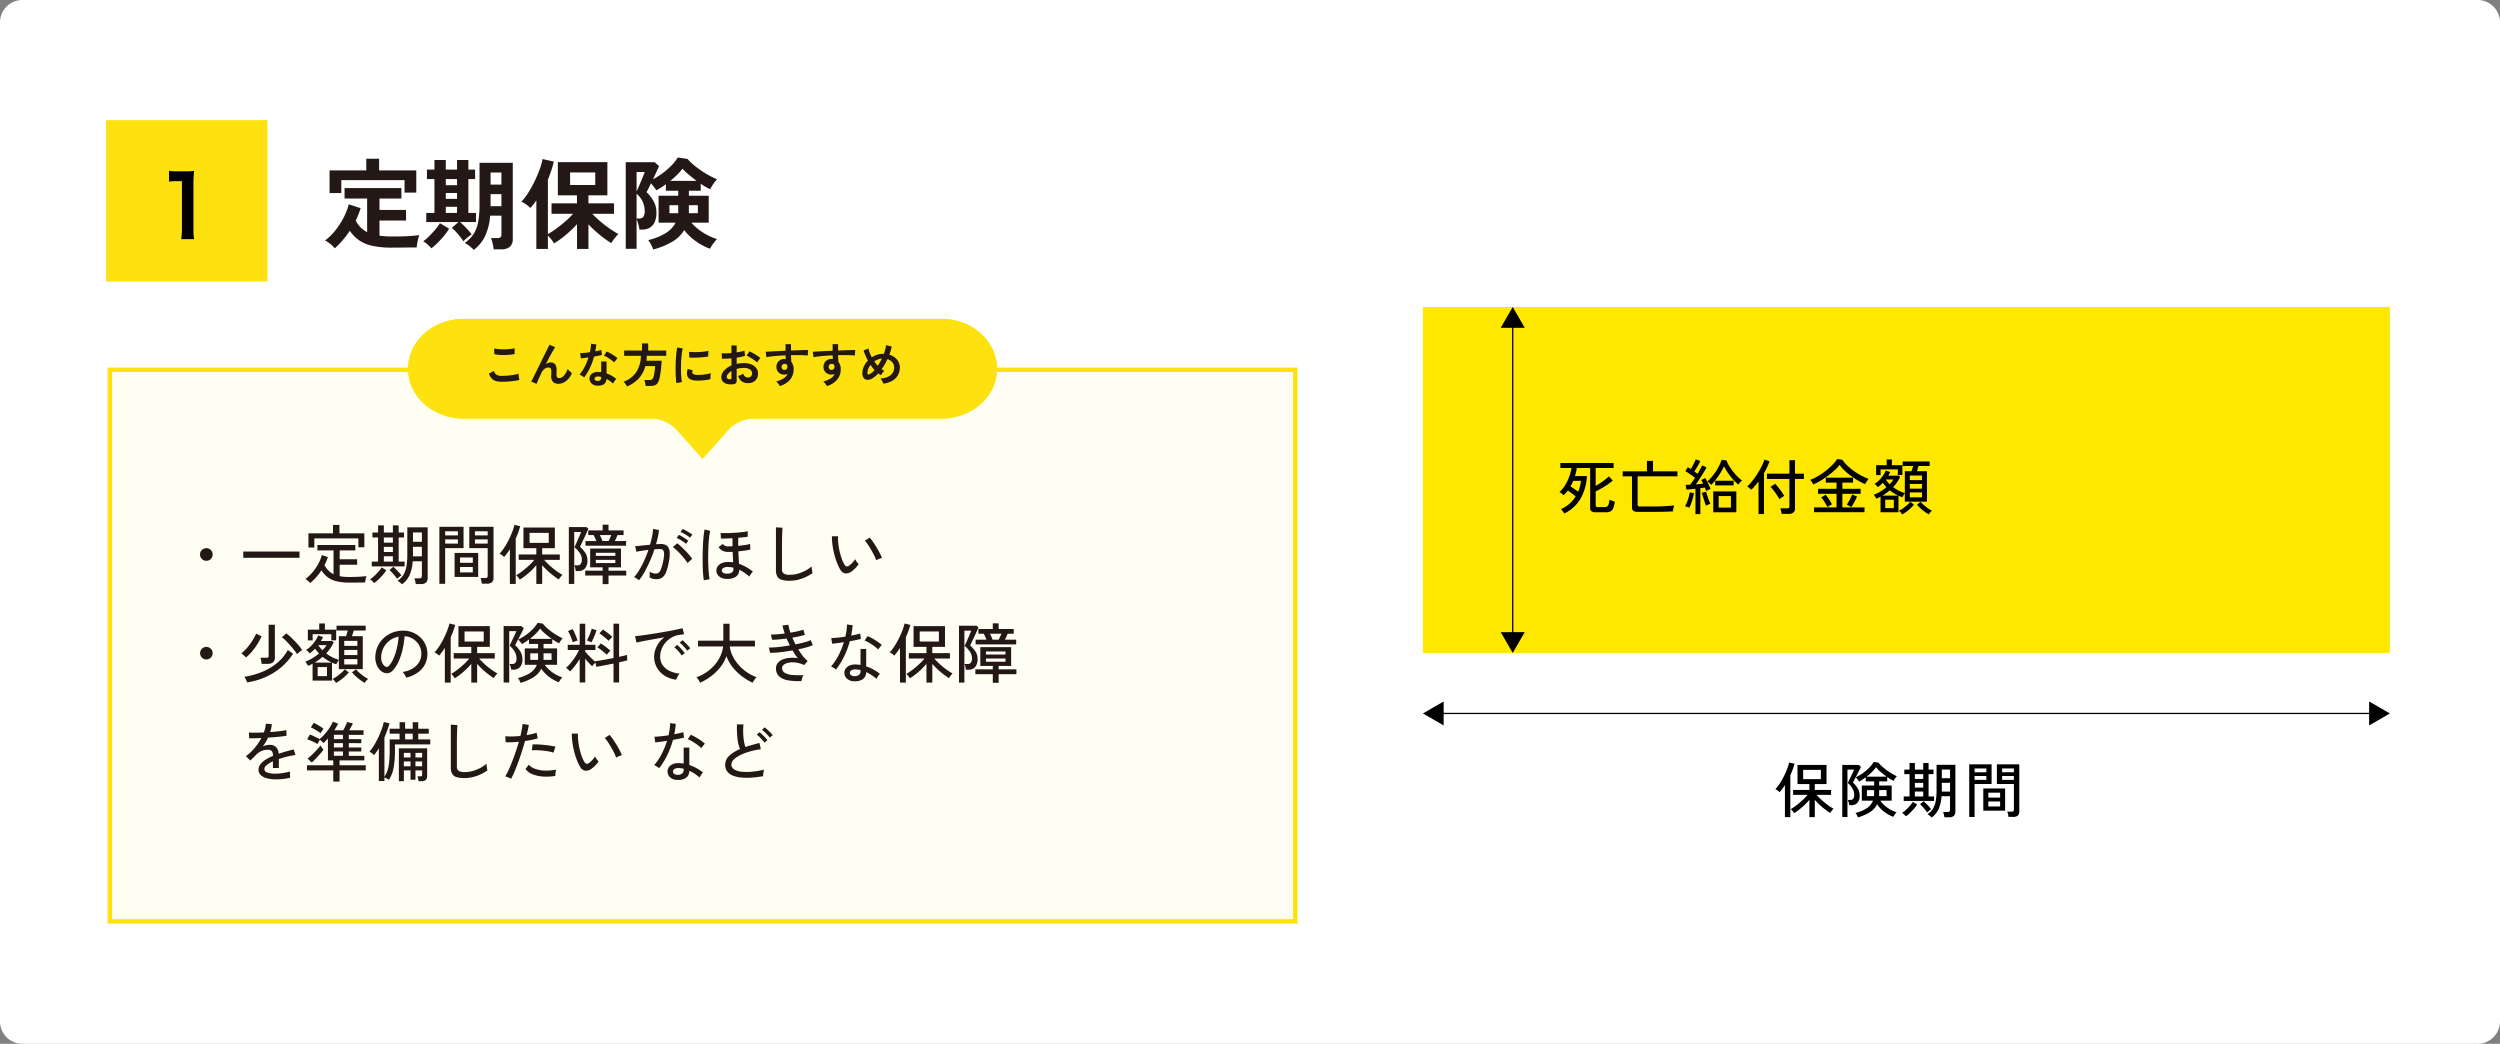 <svg xmlns="http://www.w3.org/2000/svg" xmlns:xlink="http://www.w3.org/1999/xlink" width="1115" height="465.535" viewBox="0 0 1115 465.535">
  <rect x="0" y="0" width="1115" height="465.535" fill="#808080" stroke="none"/>
  <defs>
    <clipPath id="clip-path">
      <rect id="長方形_2092" data-name="長方形 2092" width="264.092" height="64.101" fill="#fde20f"/>
    </clipPath>
  </defs>
  <g id="グループ_7731" data-name="グループ 7731" transform="translate(-5138.551 -6000.317)">
    <path id="パス_16012" data-name="パス 16012" d="M10,0H1105a10,10,0,0,1,10,10V455.534a10,10,0,0,1-10,10H10a10,10,0,0,1-10-10V10A10,10,0,0,1,10,0Z" transform="translate(5138.551 6000.317)" fill="#fff"/>
    <path id="パス_16013" data-name="パス 16013" d="M4.972,2.948a10.334,10.334,0,0,0-1.21-1.276A16.8,16.8,0,0,0,2.156.374a8.821,8.821,0,0,0-1.54-.9A25.1,25.1,0,0,0,5.17-4.994a34.46,34.46,0,0,0,3.718-5.72,26.667,26.667,0,0,0,2.288-5.962L16.5-14.96a37.067,37.067,0,0,1-2.2,5.5,11.509,11.509,0,0,0,5.1,5.192v-15H9.328v-4.664H34.672v4.664H24.9v5.1H36.74V-9.46H24.9v6.776q1.276.176,2.684.264t2.992.088q1.936,0,4.114-.044t4.268-.2q2.09-.154,3.674-.374-.176.484-.44,1.54T41.734.77a17.576,17.576,0,0,0-.242,1.782q-1.672,0-3.63.022l-3.85.044q-1.892.022-3.432.022a41.737,41.737,0,0,1-8.668-.77A16.814,16.814,0,0,1,15.906-.572,16.286,16.286,0,0,1,11.66-4.884,41.328,41.328,0,0,1,4.972,2.948ZM2.64-21.692v-10.12H19.008V-37h5.72v5.192H41.316v9.9H36.08v-5.544H7.876v5.764ZM66.968,3.652A13.362,13.362,0,0,0,65.142,2,18.453,18.453,0,0,0,62.964.528a14.679,14.679,0,0,0,3.828-3.85,14.834,14.834,0,0,0,2.09-5.368,40.592,40.592,0,0,0,.638-7.81V-35.2H84.348V-1.32a4.6,4.6,0,0,1-1.254,3.564A6.023,6.023,0,0,1,78.98,3.388H75.812A18.33,18.33,0,0,0,75.372.77a13.439,13.439,0,0,0-.748-2.4h2.9A1.971,1.971,0,0,0,78.892-2a1.473,1.473,0,0,0,.4-1.122v-8.492H74.272a26.7,26.7,0,0,1-2.222,9A17.146,17.146,0,0,1,66.968,3.652ZM62.348-.176q-.616-.968-1.518-2.112T58.96-4.466a21.408,21.408,0,0,0-1.8-1.738l2.992-2.552H45.76v-4.092h3.652V-27.94H46.068v-4.224h3.344v-4.268h5.06v4.268h5.016v-4.268h5.06v4.268H67.54v4.224H64.548v15.092h3.388v4.092H60.808a21.307,21.307,0,0,1,1.826,1.65q.99.99,1.914,2.024A16.95,16.95,0,0,1,66-3.256q-.4.264-1.122.814t-1.43,1.166A9.641,9.641,0,0,0,62.348-.176Zm-14.3,3.124a16.956,16.956,0,0,0-1.782-1.782A11.349,11.349,0,0,0,44.4-.22a14.237,14.237,0,0,0,1.782-1.43q1.034-.946,2.134-2.112t2.046-2.354a15.369,15.369,0,0,0,1.474-2.156l4.136,2.464A28.08,28.08,0,0,1,53.592-2.53Q52.184-.836,50.71.616A25.748,25.748,0,0,1,48.048,2.948Zm26.4-18.788h4.84v-5.368h-4.84Zm0-9.636h4.84v-5.368h-4.84ZM54.472-12.848h5.016v-2.728H54.472Zm0-12.364h5.016V-27.94H54.472Zm0,6.116h5.016v-2.64H54.472ZM94.864,3.212V-18.436q-.66.968-1.32,1.8T92.18-15.048a12.484,12.484,0,0,0-1.848-1.562,12.094,12.094,0,0,0-2.156-1.254,22.916,22.916,0,0,0,3.08-3.982,53.33,53.33,0,0,0,2.882-5.214A53.605,53.605,0,0,0,96.4-32.428a26.8,26.8,0,0,0,1.232-4.444l5.016,1.144q-.44,1.892-1.1,3.916t-1.54,4.092V-3.388a40.87,40.87,0,0,0,3.7-2.42q2.068-1.5,4.092-3.256a34.26,34.26,0,0,0,3.432-3.388H101.64v-4.664h11.352V-20.68h-8.536V-35.508h22.088V-20.68H118.1v3.564h11.4v4.664h-9.68q1.144,1.232,2.64,2.574T125.576-7.3q1.628,1.232,3.168,2.244a31.423,31.423,0,0,0,2.728,1.628A13.785,13.785,0,0,0,129.734-1.5q-.9,1.188-1.474,2.112a43.224,43.224,0,0,1-5.148-3.7A54.783,54.783,0,0,1,118.1-7.744V3.212h-5.1V-7.832A47.131,47.131,0,0,1,108-3.036,43.8,43.8,0,0,1,102.784.748a19.7,19.7,0,0,0-1.254-1.782,14.811,14.811,0,0,0-1.518-1.694v5.94ZM109.912-25.3h11.22v-5.588h-11.22ZM146.96,3.476a12.257,12.257,0,0,0-.946-2.2A16.953,16.953,0,0,0,144.76-.748,25.314,25.314,0,0,0,152.328-3.7a12.357,12.357,0,0,0,4.664-4.8H149.38V-20.5h8.756v-2.244h-5.5v-2.9q-1.056.792-2.134,1.474t-2.09,1.254q-.4-.572-1.1-1.5t-1.32-1.628q-.616,1.276-1.166,2.354t-.814,1.606a16.547,16.547,0,0,1,3.08,3.916,10.028,10.028,0,0,1,1.32,5.1,9.9,9.9,0,0,1-.858,4.488,5.439,5.439,0,0,1-2.266,2.42,6.646,6.646,0,0,1-3.168.748h-1.276a14.866,14.866,0,0,0-.528-2.486,21.37,21.37,0,0,0-.748-2.178V3.168h-4.84V-35.464H147.62l1.98,1.716q-.352.88-1.122,2.508t-1.606,3.388a31.582,31.582,0,0,0,4.4-2.772,33.353,33.353,0,0,0,3.872-3.388,19.659,19.659,0,0,0,2.816-3.564l4.356.66a20.19,20.19,0,0,0,2.574,2.552q1.562,1.32,3.388,2.574a41.007,41.007,0,0,0,3.7,2.266,35.194,35.194,0,0,0,3.5,1.672,9.241,9.241,0,0,0-1.144,1.32q-.616.836-1.144,1.694a14.285,14.285,0,0,0-.792,1.43,17.478,17.478,0,0,1-1.936-.99q-1.1-.638-2.288-1.474v3.124h-5.28V-20.5h8.844V-8.492h-7.744a22.243,22.243,0,0,0,3.3,3.08,25.917,25.917,0,0,0,4,2.53,25.367,25.367,0,0,0,4.136,1.694,16.857,16.857,0,0,0-1.76,2.134A17.31,17.31,0,0,0,172.3,3.124a26.151,26.151,0,0,1-6.4-3.41,23.819,23.819,0,0,1-5.082-4.906A15.244,15.244,0,0,1,155.3.11,34.021,34.021,0,0,1,146.96,3.476ZM139.568-10.34h1.188a2.336,2.336,0,0,0,1.76-.682,4.36,4.36,0,0,0,.66-2.882,9.839,9.839,0,0,0-3.608-7.48Zm15.048-16.808h11.7q-1.892-1.408-3.63-2.882a22.823,22.823,0,0,1-2.662-2.574,18.151,18.151,0,0,1-2.288,2.662Q156.288-28.512,154.616-27.148ZM139.568-22.44q.4-.792.924-2.024t1.078-2.53q.55-1.3.99-2.42t.616-1.694h-3.608Zm23.32,9.724h4V-16.28h-4Zm-8.668,0h3.916V-16.28H154.22Z" transform="translate(5282.9 6108.122)" fill="#231815"/>
    <path id="パス_16014" data-name="パス 16014" d="M0,0H71.964V71.964H0Z" transform="translate(5185.878 6053.909)" fill="#fde20f"/>
    <path id="パス_16015" data-name="パス 16015" d="M22.534.684a32.372,32.372,0,0,1-.3-4.978v-19.19a57.258,57.258,0,0,1,.3-6.27,27.636,27.636,0,0,1-3.876.19h-3.5a21.117,21.117,0,0,1-3.8-.228v4.826a33.8,33.8,0,0,1,3.914-.228H17.1v20.9A31.744,31.744,0,0,1,16.8.684Z" transform="translate(5202.584 6106.291)"/>
    <g id="パス_16016" data-name="パス 16016" transform="translate(5186.521 6164.241)" fill="#fffef2">
      <path d="M 529.734 247.019 L 1 247.019 L 1 1 L 529.734 1 L 529.734 247.019 Z" stroke="none"/>
      <path d="M 2 2 L 2 246.019 L 528.734 246.019 L 528.734 2 L 2 2 M -6.103515625e-05 -1.52587890625e-05 L 530.734 -1.52587890625e-05 L 530.734 248.019 L -6.103515625e-05 248.019 L -6.103515625e-05 -1.52587890625e-05 Z" stroke="none" fill="#fde20f"/>
    </g>
    <path id="パス_16017" data-name="パス 16017" d="M14.5-8.207a2.709,2.709,0,0,1-1.987-.827,2.709,2.709,0,0,1-.826-1.986,2.7,2.7,0,0,1,.826-2,2.733,2.733,0,0,1,1.987-.812,2.719,2.719,0,0,1,2,.812,2.719,2.719,0,0,1,.812,2A2.733,2.733,0,0,1,16.5-9.034,2.7,2.7,0,0,1,14.5-8.207ZM30.972-9.541v-2.813H56.057v2.813ZM60.813,1.711a5.044,5.044,0,0,0-.609-.623q-.406-.363-.826-.7a2.792,2.792,0,0,0-.739-.449A17.832,17.832,0,0,0,61.785-3a22.7,22.7,0,0,0,2.61-3.784A16.9,16.9,0,0,0,66-10.759l2.7.87a16.658,16.658,0,0,1-.638,1.8,19.115,19.115,0,0,1-.87,1.8,10.062,10.062,0,0,0,1.755,2.421,8.7,8.7,0,0,0,2.276,1.638V-12.847H64.032v-2.407H80.939v2.407h-6.96V-8.9h7.772v2.436H73.979v5.1a16.013,16.013,0,0,0,2.044.29q1.087.087,2.277.087,1.856,0,3.944-.1t3.683-.3a6.213,6.213,0,0,0-.232.768q-.145.566-.246,1.16t-.131.914q-1.479.029-3.393.043T78.3,1.508a24.182,24.182,0,0,1-5.713-.58,10.746,10.746,0,0,1-3.958-1.8,11.59,11.59,0,0,1-2.8-3.1A25.07,25.07,0,0,1,60.813,1.711ZM60.03-14.123v-6.322H70.992v-3.77h2.871v3.77H84.97v6.206H82.3v-3.944H62.669v4.06ZM101.761,2.291a6.006,6.006,0,0,0-.9-.827A12.2,12.2,0,0,0,99.76.7,8.491,8.491,0,0,0,102.413-2a10.982,10.982,0,0,0,1.334-3.77,30.059,30.059,0,0,0,.392-5.191v-12.18h9.077V-.58a2.735,2.735,0,0,1-.725,2.045,3.267,3.267,0,0,1-2.349.711h-2.233a9.478,9.478,0,0,0-.246-1.334A11.6,11.6,0,0,0,107.3-.377h2.2q1.131,0,1.131-1.015V-8h-4.089a18.387,18.387,0,0,1-1.363,6.09A10.391,10.391,0,0,1,101.761,2.291Zm-13.485-8V-7.859h2.813V-18.618H88.566v-2.2h2.523v-3.19H93.67v3.19H97.7v-3.19h2.581v3.19h2.378v2.2h-2.378V-7.859h2.668v2.146ZM89.32,1.711a11.426,11.426,0,0,0-.87-.9,4.925,4.925,0,0,0-.957-.754,8.816,8.816,0,0,0,1.276-.943q.725-.624,1.493-1.392a20.609,20.609,0,0,0,1.407-1.552,11.848,11.848,0,0,0,1.015-1.421l2.088,1.276a17.378,17.378,0,0,1-1.61,2.131A26.917,26.917,0,0,1,91.176.218,14.415,14.415,0,0,1,89.32,1.711Zm17.313-11.919h4v-4.234h-3.973v3.48q0,.2-.015.377T106.633-10.208Zm.029-6.467h3.973v-4.176h-3.973ZM99.586-.116A12.6,12.6,0,0,0,98.6-1.465q-.609-.739-1.247-1.45a12.18,12.18,0,0,0-1.189-1.175l1.711-1.45q.522.435,1.218,1.131t1.363,1.421A11.8,11.8,0,0,1,101.5-1.711a5.7,5.7,0,0,0-.594.42q-.392.3-.769.638A6.007,6.007,0,0,0,99.586-.116ZM93.67-7.859H97.7v-2.378H93.67Zm0-8.439H97.7v-2.32H93.67Zm0,4.176H97.7v-2.291H93.67ZM137.373,2a12.2,12.2,0,0,0-.232-1.334,7.106,7.106,0,0,0-.348-1.189h2.088a1.3,1.3,0,0,0,.855-.218.946.946,0,0,0,.247-.739V-13.862h-8.207v-9.512h10.817V-.638a2.569,2.569,0,0,1-.71,1.987A3.352,3.352,0,0,1,139.577,2Zm-18.937.058V-23.374h10.788v9.512h-8.207V2.059Zm6.786-3.074v-10.7h10.527v10.7Zm2.436-2.03h5.684V-5.452h-5.684Zm0-4.263h5.684V-9.686h-5.684Zm-6.641-8.555H126.7v-1.885h-5.684Zm13.282,0h5.684v-1.885H134.3Zm-13.282-3.683H126.7v-1.827h-5.684Zm13.282,0h5.684v-1.827H134.3ZM161.675,2.117V-6.264A28.167,28.167,0,0,1,158.18-2.7,32.766,32.766,0,0,1,154.309.2a8.853,8.853,0,0,0-.725-1.03,5.713,5.713,0,0,0-.9-.943,17.614,17.614,0,0,0,1.958-1.247q1.087-.783,2.218-1.725T159.021-6.7a23.023,23.023,0,0,0,1.755-1.914h-6.96V-11.02h7.859v-2.813h-5.742v-9.222H169.94v9.222h-5.655v2.813h7.859v2.407h-6.96a23.957,23.957,0,0,0,1.783,1.885q1.029.986,2.161,1.9t2.233,1.668a21.413,21.413,0,0,0,1.972,1.218,6.393,6.393,0,0,0-.885.986q-.507.667-.769,1.073-1.189-.783-2.523-1.8a32.216,32.216,0,0,1-2.581-2.189q-1.247-1.175-2.291-2.364V2.117Zm-11.8,0V-13.369q-.638.986-1.276,1.856a18.592,18.592,0,0,1-1.3,1.6,6.556,6.556,0,0,0-.957-.826,5.324,5.324,0,0,0-1.073-.623,16.7,16.7,0,0,0,1.667-2.073q.855-1.233,1.667-2.683t1.479-2.944q.667-1.493,1.146-2.827a16.941,16.941,0,0,0,.681-2.349l2.581.609a33.522,33.522,0,0,1-2,5.51V2.117Zm8.787-18.328h8.555v-4.466h-8.555ZM191.255,2.2V-1.624h-7.772V-3.8h7.772V-5.307h-5.568v-8.381h13.746v8.381h-5.568V-3.8h7.917v2.175h-7.917V2.2Zm-15.08-.087V-23.258h7.8l.9.725q-.116.348-.493,1.189t-.87,1.914q-.493,1.073-1,2.132t-.87,1.842q-.362.783-.479,1.015a14.1,14.1,0,0,1,2.335,2.668,5.658,5.658,0,0,1,.971,3.219A5.318,5.318,0,0,1,183.352-4.8a3.838,3.838,0,0,1-2.914,1.174h-1.189a11.639,11.639,0,0,0-.232-1.319,7.041,7.041,0,0,0-.377-1.233h1.392a1.737,1.737,0,0,0,1.45-.624,3.325,3.325,0,0,0,.493-2.044,4.99,4.99,0,0,0-.914-2.813,12.452,12.452,0,0,0-2.363-2.581q.087-.2.391-.87t.711-1.58q.406-.913.8-1.827t.682-1.61a8.439,8.439,0,0,0,.348-.928h-3.045V2.117ZM183.6-14.935v-2.088h4.843q-.261-.638-.594-1.378t-.624-1.29h-2.378v-2.088h6.409v-2.552h2.61v2.552h6.728v2.088h-2.7q-.2.522-.565,1.305t-.682,1.363H201.7v2.088Zm4.611,7.743h8.7V-8.613h-8.7Zm0-3.219h8.7v-1.363h-8.7Zm2.958-6.612h2.726q.232-.493.609-1.305t.638-1.363h-5.133q.261.551.609,1.319T191.168-17.023ZM207.466.464A4.311,4.311,0,0,0,206.857,0q-.435-.29-.884-.566a2.579,2.579,0,0,0-.711-.333,20.455,20.455,0,0,0,2.349-3.234,41.131,41.131,0,0,0,2.2-4.234q1.044-2.305,1.856-4.713-1.566.2-3.031.42a23.835,23.835,0,0,0-2.364.45q-.029-.261-.13-.769t-.232-1.015a5.572,5.572,0,0,0-.217-.711q1.015-.087,2.871-.275t3.8-.391a35.418,35.418,0,0,0,.928-3.683,29.082,29.082,0,0,0,.464-3.364l2.61.464a23.4,23.4,0,0,1-.464,3.031q-.348,1.609-.841,3.32,1.363-.087,2.233-.087a5.059,5.059,0,0,1,1.987.362,2.744,2.744,0,0,1,1.348,1.262,5.673,5.673,0,0,1,.551,2.494,17.8,17.8,0,0,1-.435,4.031,23.27,23.27,0,0,1-1.2,4.408,5.37,5.37,0,0,1-1.711,2.392,4.337,4.337,0,0,1-2.6.739,6.943,6.943,0,0,1-1.566-.174,4.732,4.732,0,0,1-1.45-.609q.029-.522.029-1.3a7.6,7.6,0,0,0-.087-1.276,5.289,5.289,0,0,0,2.813.841,2,2,0,0,0,1.334-.464,4.119,4.119,0,0,0,1.015-1.668,23.313,23.313,0,0,0,.928-3.408,17.025,17.025,0,0,0,.406-2.871,3.881,3.881,0,0,0-.217-1.624,1.3,1.3,0,0,0-.682-.725,2.722,2.722,0,0,0-1.015-.174q-.464,0-1.073.029t-1.305.087q-.9,2.7-2.059,5.322T209.917-3.19A23.655,23.655,0,0,1,207.466.464ZM229.1-7.221a16.131,16.131,0,0,0-1.291-1.813q-.826-1.029-1.783-2.073t-1.87-1.9a13.025,13.025,0,0,0-1.609-1.319l1.943-1.682a16.018,16.018,0,0,1,1.7,1.392q.943.87,1.914,1.87t1.8,1.972a16.176,16.176,0,0,1,1.29,1.7Zm-.667-8.555a12.866,12.866,0,0,0-1.261-.971q-.739-.508-1.523-.957a13.685,13.685,0,0,0-1.392-.71l.986-1.363a10.917,10.917,0,0,1,1.363.725q.812.493,1.609,1.015t1.262.9Zm1.8-2.726a10.417,10.417,0,0,0-1.29-.957q-.769-.493-1.551-.928A10.987,10.987,0,0,0,226-21.054l.957-1.363a14.2,14.2,0,0,1,1.378.7q.827.464,1.639.957a11.76,11.76,0,0,1,1.276.87ZM246.471-.145a4.943,4.943,0,0,1-3.321-1.16,3.4,3.4,0,0,1-1.174-2.668,3.026,3.026,0,0,1,.624-1.813,4.328,4.328,0,0,1,1.813-1.377,7.119,7.119,0,0,1,2.871-.522,13.566,13.566,0,0,1,2.175.174q-.029-.957-.1-2.074t-.131-2.624q-.464.029-.913.043t-.827.014a6.133,6.133,0,0,1-2.755-.551,4.144,4.144,0,0,1-1.74-1.624l1.827-1.392a3.038,3.038,0,0,0,2.668,1.073q.348,0,.783-.015t.9-.044q0-.783-.014-1.682t-.014-1.885q-1.45.087-2.8.13t-2.335.015l-.145-2.494q.812.058,2.016.058t2.625-.058q1.421-.058,2.842-.174t2.624-.261a16.773,16.773,0,0,0,2.016-.348l-.029,2.465q-.638.116-1.755.232t-2.451.232q-.029.986-.029,1.885v1.711q1.45-.145,2.871-.348a19.765,19.765,0,0,0,2.465-.493l.029,2.523q-.986.232-2.421.435t-2.885.348q.058,1.682.145,3.016t.145,2.523a19.345,19.345,0,0,1,3.146,1.421,23.561,23.561,0,0,1,3.059,2.059,4.546,4.546,0,0,0-.551.623q-.348.449-.638.9a5.689,5.689,0,0,0-.406.71,19.948,19.948,0,0,0-4.524-3.074,3.566,3.566,0,0,1-1.566,3.19A7.089,7.089,0,0,1,246.471-.145ZM236.379.464q-.2-1.131-.333-2.885t-.174-3.9q-.044-2.146-.015-4.408t.131-4.437q.1-2.175.29-3.987a29.287,29.287,0,0,1,.45-3.031l2.523.609a18.07,18.07,0,0,0-.493,2.712q-.2,1.7-.3,3.77t-.13,4.263q-.029,2.189.043,4.278t.218,3.784A22.686,22.686,0,0,0,238.96,0Zm10.295-2.929a3.892,3.892,0,0,0,2.175-.493,1.918,1.918,0,0,0,.725-1.711v-.464a10.734,10.734,0,0,0-1.218-.217q-.609-.073-1.218-.1a3.627,3.627,0,0,0-2,.42,1.3,1.3,0,0,0-.725,1.116,1.154,1.154,0,0,0,.58,1.03A2.925,2.925,0,0,0,246.674-2.465ZM274.63.7a12.012,12.012,0,0,1-3.495-.42,3.345,3.345,0,0,1-1.972-1.465,5.532,5.532,0,0,1-.624-2.842V-23.142l2.929.2q-.029.464-.087,1.624t-.087,2.552q-.029,1.073-.044,2.364t-.014,2.741v9.164a2.23,2.23,0,0,0,.8,1.972,5.035,5.035,0,0,0,2.741.551,12.978,12.978,0,0,0,3.6-.507,16.84,16.84,0,0,0,3.335-1.349,14.633,14.633,0,0,0,2.726-1.856q.029.377.1.986t.174,1.174q.1.566.16.8a18.927,18.927,0,0,1-4.785,2.465A16.2,16.2,0,0,1,274.63.7ZM301.861-3.19a3.939,3.939,0,0,1-2.436.595,3.14,3.14,0,0,1-2.175-1.668,20.2,20.2,0,0,1-1.537-3.2,32.791,32.791,0,0,1-1.2-3.857,36.084,36.084,0,0,1-.768-4.06,26.206,26.206,0,0,1-.232-3.785l2.726.029a22.8,22.8,0,0,0,.116,3.19,28.052,28.052,0,0,0,.565,3.422,30.49,30.49,0,0,0,.928,3.248,14.974,14.974,0,0,0,1.2,2.668q.493.812,1.015.9A1.365,1.365,0,0,0,301.107-6a9.241,9.241,0,0,0,1.522-1.349,10.435,10.435,0,0,0,1.262-1.609,5.6,5.6,0,0,0,.682,1.189,8.564,8.564,0,0,0,.855,1.044,12.266,12.266,0,0,1-1.639,1.986A10.041,10.041,0,0,1,301.861-3.19Zm11.426-5.22a18.5,18.5,0,0,0-.841-2q-.58-1.218-1.334-2.523t-1.522-2.45a15.793,15.793,0,0,0-1.378-1.813l2.146-1.363a21.5,21.5,0,0,1,1.493,1.943q.826,1.189,1.638,2.538t1.436,2.566a16.522,16.522,0,0,1,.913,2.059,6.471,6.471,0,0,0-1.392.42A5.746,5.746,0,0,0,313.287-8.41ZM14.5,35.793a2.8,2.8,0,1,1,2-.826A2.709,2.709,0,0,1,14.5,35.793ZM32.683,46.03a6.705,6.705,0,0,0-.319-.8q-.232-.507-.478-1a2.784,2.784,0,0,0-.449-.7,35.1,35.1,0,0,0,8.134-2.277,25.613,25.613,0,0,0,6.641-4.016,19.476,19.476,0,0,0,4.625-5.655l2.349,1.653a27.328,27.328,0,0,1-8.381,8.323A31.169,31.169,0,0,1,32.683,46.03Zm6.467-8.265q-.058-.58-.189-1.363a8.277,8.277,0,0,0-.333-1.363h2.581a1.463,1.463,0,0,0,.855-.174.959.959,0,0,0,.218-.754v-13.8h2.784V34.981q0,2.784-3.306,2.784Zm-6.96-2.871q-.29-.319-.942-.9a8.5,8.5,0,0,0-1.174-.9,18.492,18.492,0,0,0,2.6-2.509,27.452,27.452,0,0,0,2.32-3.118,20.607,20.607,0,0,0,1.7-3.19l2.436,1.189a24.832,24.832,0,0,1-1.755,3.32,29.167,29.167,0,0,1-2.422,3.35A20.589,20.589,0,0,1,32.19,34.894Zm22.765-1.479q-.493-.783-1.32-1.842t-1.8-2.146q-.972-1.088-1.929-2.045A15.158,15.158,0,0,0,48.2,25.875l1.972-1.711a30.1,30.1,0,0,1,2.581,2.247q1.334,1.291,2.523,2.639a23.136,23.136,0,0,1,1.972,2.538,5.285,5.285,0,0,0-.71.478q-.479.363-.928.754T54.955,33.415Zm6.931,11.8V37.707q-.493.261-.986.493t-1.015.464a4.8,4.8,0,0,0-.333-.595q-.247-.391-.522-.769a3.1,3.1,0,0,0-.449-.522A17.518,17.518,0,0,0,61.8,35.228a24.933,24.933,0,0,0,2.958-2.1,16.811,16.811,0,0,1-1.769-2.146A15.854,15.854,0,0,1,60.61,33.1a7.028,7.028,0,0,0-.754-.826,4.925,4.925,0,0,0-.87-.711,11.183,11.183,0,0,0,2.16-1.726A16.821,16.821,0,0,0,63.1,27.484a10.328,10.328,0,0,0,1.276-2.421l2.146.754q-.174.406-.406.841t-.493.9h4.988l.7.638a18.174,18.174,0,0,1-3.364,4.9A17.586,17.586,0,0,0,73.6,35.967V25.411h3.219q.2-.58.406-1.247t.377-1.276H72.558V20.713H85.579v2.175H80.272q-.2.58-.406,1.261t-.435,1.262h4.843v14.7H73.6v-4.06a8.066,8.066,0,0,0-.638.957q-.377.638-.522.957-.464-.145-.928-.333l-.957-.391v7.975ZM59.769,27.3V22.511h5.075V19.756h2.523v2.755h5.046v4.756H70.238V24.541H61.915V27.3Zm4.379,15.921h4.147V39.186H64.148Zm8.207,3.045a6.723,6.723,0,0,0-.725-.943,7.891,7.891,0,0,0-.841-.855,11.882,11.882,0,0,0,1.943-1.146,22.61,22.61,0,0,0,1.986-1.581A14.966,14.966,0,0,0,76.241,40.2l1.8,1.334a17.972,17.972,0,0,1-2.654,2.625A21.323,21.323,0,0,1,72.355,46.262Zm12.76-.029a22.318,22.318,0,0,1-2.987-2.088,19.051,19.051,0,0,1-2.668-2.61L81.229,40.2a14.622,14.622,0,0,0,1.551,1.551A23.586,23.586,0,0,0,84.753,43.3a13.948,13.948,0,0,0,1.928,1.16,4.054,4.054,0,0,0-.522.479q-.319.333-.609.7A6.682,6.682,0,0,0,85.115,46.233Zm-9.106-8.207h5.858V35.648H76.009Zm0-4.205h5.858V31.559H76.009Zm0-4.089h5.858V27.5H76.009ZM62.843,37.185h7.6a19.066,19.066,0,0,1-4.089-2.552A26.639,26.639,0,0,1,62.843,37.185Zm3.451-5.51a13.572,13.572,0,0,0,1.03-1.146,7.181,7.181,0,0,0,.74-1.117H64.438A10.337,10.337,0,0,0,66.294,31.675Zm37.294,12.209a5.712,5.712,0,0,0-.623-1.319,5.055,5.055,0,0,0-.942-1.2,12.132,12.132,0,0,0,4.437-1.508,8.341,8.341,0,0,0,2.827-2.7,7.011,7.011,0,0,0,1.088-3.451,7.665,7.665,0,0,0-2.088-5.771,8.058,8.058,0,0,0-2.422-1.754,7.822,7.822,0,0,0-2.944-.74,39.182,39.182,0,0,1-.841,5.684,28.511,28.511,0,0,1-1.726,5.336,15.086,15.086,0,0,1-2.6,4.118,3.9,3.9,0,0,1-2.045,1.305,3.718,3.718,0,0,1-2.16-.261A5.138,5.138,0,0,1,91.582,40.1a7.465,7.465,0,0,1-1.334-2.537,9.047,9.047,0,0,1-.377-3.19,12.05,12.05,0,0,1,1.2-4.7,11.625,11.625,0,0,1,2.856-3.7,12.414,12.414,0,0,1,4.118-2.349,12.933,12.933,0,0,1,4.959-.653,10.941,10.941,0,0,1,3.944.957,10.775,10.775,0,0,1,3.277,2.291,10,10,0,0,1,2.842,7.685,9.683,9.683,0,0,1-2.7,6.38A13.2,13.2,0,0,1,103.588,43.884Zm-9.28-4.959a1.291,1.291,0,0,0,.754.188,1.222,1.222,0,0,0,.841-.449,11.381,11.381,0,0,0,2.045-3.248,26.586,26.586,0,0,0,1.522-4.611,31.153,31.153,0,0,0,.783-5.191A9.256,9.256,0,0,0,96.338,27.3a9.63,9.63,0,0,0-2.726,3.132,9.376,9.376,0,0,0-1.131,4.06,5.714,5.714,0,0,0,.464,2.77A3.716,3.716,0,0,0,94.308,38.925Zm38.367,7.192V37.736A28.167,28.167,0,0,1,129.18,41.3a32.767,32.767,0,0,1-3.871,2.9,8.851,8.851,0,0,0-.725-1.029,5.714,5.714,0,0,0-.9-.943,17.614,17.614,0,0,0,1.958-1.247q1.087-.783,2.218-1.726t2.16-1.958a23.024,23.024,0,0,0,1.755-1.914h-6.96V32.98h7.859V30.167h-5.742V20.945H140.94v9.222h-5.655V32.98h7.859v2.407h-6.96a23.957,23.957,0,0,0,1.783,1.885q1.029.986,2.161,1.9t2.233,1.667a21.414,21.414,0,0,0,1.972,1.218,6.393,6.393,0,0,0-.885.986q-.507.667-.769,1.073-1.189-.783-2.523-1.8a32.216,32.216,0,0,1-2.581-2.189q-1.247-1.175-2.291-2.364v8.352Zm-11.8,0V30.631q-.638.986-1.276,1.856a18.589,18.589,0,0,1-1.305,1.6,6.557,6.557,0,0,0-.957-.826,5.323,5.323,0,0,0-1.073-.624,16.7,16.7,0,0,0,1.667-2.073q.856-1.233,1.668-2.683t1.479-2.944q.667-1.493,1.146-2.827a16.942,16.942,0,0,0,.682-2.349l2.581.609a33.522,33.522,0,0,1-2,5.51V46.117Zm8.787-18.328h8.555V23.323h-8.555ZM154.6,46.233a5.049,5.049,0,0,0-.479-1.131,8.121,8.121,0,0,0-.652-1.044,16.413,16.413,0,0,0,5.365-2.2,7.949,7.949,0,0,0,3.074-3.683h-5.394V30.863h5.945v-2H158.4V26.89q-.783.58-1.58,1.116t-1.551.943a7.844,7.844,0,0,0-.493-.667q-.348-.435-.682-.841a3.241,3.241,0,0,0-.536-.551,20.357,20.357,0,0,0,3.495-2.03,22.594,22.594,0,0,0,3.06-2.625,14.224,14.224,0,0,0,2.146-2.769l2.32.348a14.3,14.3,0,0,0,1.7,1.813,26.974,26.974,0,0,0,2.277,1.856,29.454,29.454,0,0,0,2.508,1.653,24.492,24.492,0,0,0,2.363,1.233,4.316,4.316,0,0,0-.566.653q-.334.449-.623.885a5.078,5.078,0,0,0-.406.7,22.508,22.508,0,0,1-3.045-1.827v2.088h-3.886v2h6.032v7.308h-5.51a14.007,14.007,0,0,0,2.132,2.334,16.219,16.219,0,0,0,2.74,1.958,14.918,14.918,0,0,0,2.987,1.305,4.328,4.328,0,0,0-.58.667q-.319.435-.595.855t-.421.681a18,18,0,0,1-4.422-2.494,14.906,14.906,0,0,1-3.379-3.567,9.478,9.478,0,0,1-3.6,3.9A22.22,22.22,0,0,1,154.6,46.233Zm-7.511-.145V20.916h7.917l1.073.928q-.116.319-.508,1.1t-.9,1.784q-.507,1-1.029,1.972t-.9,1.711q-.377.74-.522,1a13.222,13.222,0,0,1,2.248,2.7,6.38,6.38,0,0,1,1,3.509,4.946,4.946,0,0,1-1.117,3.625,3.859,3.859,0,0,1-2.827,1.1h-1.044a9.424,9.424,0,0,0-.3-1.378,7.237,7.237,0,0,0-.421-1.146h1.16a1.881,1.881,0,0,0,1.392-.522,2.913,2.913,0,0,0,.522-2.03,5.777,5.777,0,0,0-.841-2.987,11.385,11.385,0,0,0-2.233-2.668q.087-.174.392-.812t.71-1.494q.406-.856.826-1.711t.711-1.522q.29-.667.377-.9h-3.19v22.91ZM158.833,26.6h9.686q-1.508-1.073-2.943-2.32a15.431,15.431,0,0,1-2.219-2.291,14.813,14.813,0,0,1-1.9,2.291A26.59,26.59,0,0,1,158.833,26.6Zm6.032,9.367h3.6v-2.9h-3.567V35.1q0,.232-.014.435T164.865,35.967Zm-5.887,0H162.4q.029-.232.044-.435t.015-.435v-2.03h-3.48Zm22.04,10.092V35.59a35.793,35.793,0,0,1-2.117,3.06,23.49,23.49,0,0,1-2.175,2.479,8.176,8.176,0,0,0-.87-.856,5.649,5.649,0,0,0-.957-.71,18.252,18.252,0,0,0,2.1-2.175,29.224,29.224,0,0,0,2.074-2.827,23.753,23.753,0,0,0,1.653-2.972h-5.046v-2.32h5.336v-9.4h2.465v9.4h4.553v2.32h-4.553v.638a19.279,19.279,0,0,0,1.262,1.508q.768.841,1.624,1.653t1.551,1.392l-.058-.2q.957-.116,2.305-.333t2.885-.507q1.537-.29,3.045-.58V19.843h2.494v14.79l2.03-.479a13.082,13.082,0,0,0,1.479-.42l.116,2.465q-.638.174-1.58.406t-2.045.464v8.99H196.1V37.62q-2.117.435-4.162.826t-3.494.624l-.435-1.885q-.348.348-.812.87a5.165,5.165,0,0,0-.609.783q-.725-.667-1.537-1.537t-1.566-1.856V46.059Zm5.191-17.864q-.2-.116-.594-.3t-.783-.363a2.386,2.386,0,0,0-.623-.2,15.717,15.717,0,0,0,.783-1.537q.435-.957.812-1.972a15.6,15.6,0,0,0,.551-1.74l2.175.667q-.2.7-.623,1.783t-.885,2.1A13.834,13.834,0,0,1,186.209,28.195Zm6.873,5.481q-.9-.841-1.986-1.74a14.324,14.324,0,0,0-2.189-1.508l1.508-1.769a24.579,24.579,0,0,1,2.277,1.552q1.2.913,2.015,1.667-.174.174-.507.522t-.638.7Q193.256,33.444,193.082,33.676Zm.812-6.206q-.87-.841-1.958-1.74a17.217,17.217,0,0,0-2.16-1.537l1.6-1.74a23.25,23.25,0,0,1,2.233,1.595q1.16.928,1.972,1.682-.2.174-.551.522t-.667.7Q194.039,27.3,193.894,27.47Zm-15.979.7a15.189,15.189,0,0,0-.536-1.653q-.362-.957-.768-1.871a10.346,10.346,0,0,0-.812-1.523l2.059-.87a11.371,11.371,0,0,1,.812,1.566q.435.986.826,1.958a15.191,15.191,0,0,1,.566,1.609,3.177,3.177,0,0,0-.7.188q-.435.16-.841.319A4.961,4.961,0,0,0,177.915,28.166Zm46.168,16.646a12.241,12.241,0,0,1-5.119-1.74,10.154,10.154,0,0,1-3.48-3.6,9.746,9.746,0,0,1-1.262-4.93,9.892,9.892,0,0,1,.493-3,11.29,11.29,0,0,1,1.522-3.03A11.132,11.132,0,0,1,218.8,25.9q-1.8.319-3.654.653t-3.581.652q-1.726.319-3.089.595t-2.146.479l-.609-2.871q.957-.087,2.61-.29t3.712-.522q2.059-.319,4.263-.681t4.263-.74q2.059-.377,3.712-.725t2.61-.609l.7,2.726q-.377.029-1,.116t-1.406.2a9.159,9.159,0,0,0-3.146,1.116,10.54,10.54,0,0,0-2.654,2.161,9.919,9.919,0,0,0-1.812,2.944,9.2,9.2,0,0,0-.652,3.436,6.428,6.428,0,0,0,1.16,3.886A7.89,7.89,0,0,0,221.2,40.94a14.3,14.3,0,0,0,4.365,1.2,8.387,8.387,0,0,0-1.479,2.668Zm4.9-12.934A10.622,10.622,0,0,0,228,30.617q-.609-.682-1.247-1.305a13.971,13.971,0,0,0-1.16-1.029l1.276-1.073a11.387,11.387,0,0,1,1.145,1.029q.681.682,1.32,1.378a12.593,12.593,0,0,1,.986,1.189Zm-2.465,2.146a11.638,11.638,0,0,0-.957-1.3q-.58-.7-1.2-1.334a11.6,11.6,0,0,0-1.146-1.044l1.276-1.044a14.168,14.168,0,0,1,1.131,1.059q.667.681,1.291,1.407t.971,1.218Zm8.236,12.151a7.679,7.679,0,0,0-.45-.812q-.3-.493-.652-.957a4.566,4.566,0,0,0-.58-.667,19.172,19.172,0,0,0,8.135-5.51,16.692,16.692,0,0,0,2.552-3.93,14.2,14.2,0,0,0,1.232-4.306H233.8V27.412h11.281v-7.54h2.784v7.54h11.31v2.581H247.95a13.325,13.325,0,0,0,1.276,4.234,17.721,17.721,0,0,0,2.61,3.915,20.266,20.266,0,0,0,3.639,3.263,18.412,18.412,0,0,0,4.393,2.277q-.232.261-.594.74t-.682.957a5.98,5.98,0,0,0-.464.8,26.9,26.9,0,0,1-4.828-2.944,22.659,22.659,0,0,1-4.089-4.016,17.411,17.411,0,0,1-2.74-4.93,17.023,17.023,0,0,1-2.755,4.988,22.428,22.428,0,0,1-4.118,4A26.543,26.543,0,0,1,234.755,46.175Zm45.182-.754a27.337,27.337,0,0,1-5.872-.3,8.078,8.078,0,0,1-4.031-1.74,4.6,4.6,0,0,1-1.465-3.639,3.677,3.677,0,0,1,.812-2.392,5.384,5.384,0,0,1,2.189-1.566,10.493,10.493,0,0,1,3.132-.71,15.211,15.211,0,0,1,3.61.145,16.764,16.764,0,0,1-1.218-1.639q-.58-.884-1.16-1.813-1.856.319-3.712.58t-3.48.377q-1.624.116-2.784.116l-.58-2.378q1.073.029,2.566-.073t3.248-.333q1.754-.232,3.552-.522-.377-.754-.74-1.537t-.681-1.537q-1.8.232-3.509.392t-2.987.159l-.522-2.349a27.777,27.777,0,0,0,2.842-.1q1.624-.13,3.335-.333a24.216,24.216,0,0,1-1.015-3.6l2.668-.319a10.04,10.04,0,0,0,.29,1.609q.232.913.58,1.928,1.74-.29,3.263-.638a19.122,19.122,0,0,0,2.509-.725l.667,2.32q-.957.319-2.422.653t-3.176.624q.319.725.682,1.479t.74,1.508q2.2-.435,4.031-.943a17.377,17.377,0,0,0,2.784-.971l.9,2.233a16.262,16.262,0,0,1-2.712.986q-1.725.493-3.755.9a24.531,24.531,0,0,0,2,2.944,15.039,15.039,0,0,0,2.2,2.276L281.1,38.316a11.643,11.643,0,0,0-3.523-1.117,10.165,10.165,0,0,0-3.161,0,5.38,5.38,0,0,0-2.262.87,1.837,1.837,0,0,0-.855,1.522,2.4,2.4,0,0,0,1.276,2.219,8.188,8.188,0,0,0,3.436.913,38.89,38.89,0,0,0,4.8.058,5.817,5.817,0,0,0-.565,1.334A7.956,7.956,0,0,0,279.937,45.421Zm23.49.087a4.635,4.635,0,0,1-3.233-1.174,3.549,3.549,0,0,1-1.117-2.711,3.274,3.274,0,0,1,.624-1.827,4,4,0,0,1,1.74-1.334,6.4,6.4,0,0,1,2.77-.435q.522.029,1.044.072t1.015.131V31.1h2.523v7.772a17.406,17.406,0,0,1,3.248,1.421,23.161,23.161,0,0,1,2.871,1.914,5.674,5.674,0,0,0-.855,1.073,7.685,7.685,0,0,0-.652,1.189,19.649,19.649,0,0,0-4.611-3.045,3.8,3.8,0,0,1-1.45,3.146A6.112,6.112,0,0,1,303.427,45.508Zm-8.091-5.22a7.214,7.214,0,0,0-.609-.449q-.406-.275-.855-.536a4.991,4.991,0,0,0-.768-.377,24.113,24.113,0,0,0,3.306-4.9,35.535,35.535,0,0,0,2.436-5.945q-1.624.261-3.03.45t-2.219.247l-.377-2.523q1.073-.029,2.755-.189t3.538-.449q.319-1.392.508-2.755a23.236,23.236,0,0,0,.217-2.668l2.523.319q-.116,1.16-.276,2.334t-.392,2.306q1.16-.232,2.2-.464t1.827-.464l.319,2.407q-.9.232-2.189.507t-2.741.507a38.989,38.989,0,0,1-2.566,6.83A32.333,32.333,0,0,1,295.336,40.288ZM314.1,31.327a11.652,11.652,0,0,0-1.7-1.465q-1.088-.8-2.262-1.493a12.785,12.785,0,0,0-2.044-1.015l1.334-1.972a14.807,14.807,0,0,1,1.537.725q.87.464,1.783,1.029t1.7,1.146a14.369,14.369,0,0,1,1.276,1.044ZM303.6,43.246a3.052,3.052,0,0,0,1.972-.565,2.2,2.2,0,0,0,.7-1.812V40.52a13.816,13.816,0,0,0-2.233-.29,3.251,3.251,0,0,0-1.827.391,1.324,1.324,0,0,0-.7,1.088,1.281,1.281,0,0,0,.508,1.1A2.464,2.464,0,0,0,303.6,43.246Zm32.074,2.871V37.736a28.168,28.168,0,0,1-3.494,3.567,32.767,32.767,0,0,1-3.872,2.9,8.85,8.85,0,0,0-.725-1.029,5.713,5.713,0,0,0-.9-.943,17.616,17.616,0,0,0,1.957-1.247q1.088-.783,2.219-1.726t2.16-1.958a23.021,23.021,0,0,0,1.755-1.914h-6.96V32.98h7.859V30.167h-5.742V20.945H343.94v9.222h-5.655V32.98h7.859v2.407h-6.96a23.952,23.952,0,0,0,1.784,1.885q1.03.986,2.16,1.9t2.233,1.667a21.418,21.418,0,0,0,1.972,1.218,6.394,6.394,0,0,0-.885.986q-.507.667-.768,1.073-1.189-.783-2.523-1.8a32.213,32.213,0,0,1-2.581-2.189q-1.247-1.175-2.291-2.364v8.352Zm-11.8,0V30.631q-.638.986-1.276,1.856a18.587,18.587,0,0,1-1.305,1.6,6.555,6.555,0,0,0-.957-.826,5.324,5.324,0,0,0-1.073-.624,16.7,16.7,0,0,0,1.668-2.073q.856-1.233,1.668-2.683t1.479-2.944q.667-1.493,1.145-2.827a16.943,16.943,0,0,0,.682-2.349l2.581.609a33.524,33.524,0,0,1-2,5.51V46.117Zm8.787-18.328h8.555V23.323h-8.555Zm32.6,18.415V42.376h-7.772V40.2h7.772V38.693h-5.568V30.312h13.746v8.381h-5.568V40.2h7.917v2.175h-7.917V46.2Zm-15.08-.087V20.742h7.8l.9.725q-.116.348-.493,1.189t-.87,1.914q-.493,1.073-1,2.132t-.87,1.841q-.363.783-.479,1.015a14.1,14.1,0,0,1,2.335,2.668,5.658,5.658,0,0,1,.971,3.219,5.318,5.318,0,0,1-1.116,3.756,3.838,3.838,0,0,1-2.915,1.174h-1.189a11.639,11.639,0,0,0-.232-1.319,7.042,7.042,0,0,0-.377-1.233h1.392a1.737,1.737,0,0,0,1.45-.623,3.325,3.325,0,0,0,.493-2.045,4.99,4.99,0,0,0-.914-2.813,12.451,12.451,0,0,0-2.363-2.581q.087-.2.392-.87t.71-1.58q.406-.913.8-1.827t.681-1.61a8.442,8.442,0,0,0,.348-.928h-3.045V46.117ZM357.6,29.065V26.977h4.843q-.261-.638-.594-1.378t-.624-1.29h-2.378V22.221h6.409V19.669h2.61v2.552h6.728v2.088h-2.7q-.2.522-.565,1.305t-.682,1.363H375.7v2.088Zm4.611,7.743h8.7V35.387h-8.7Zm0-3.219h8.7V32.226h-8.7Zm2.958-6.612h2.726q.232-.493.609-1.305t.638-1.363h-5.133q.261.551.609,1.319T365.168,26.977ZM45.617,89.276a16.288,16.288,0,0,1-4-.45,6.313,6.313,0,0,1-2.8-1.407A3.283,3.283,0,0,1,37.787,84.9a3.823,3.823,0,0,1,.841-2.393,8.875,8.875,0,0,1,2.306-2.016A21.928,21.928,0,0,1,44.2,78.807v-.319a2.5,2.5,0,0,0-.536-1.827,2.112,2.112,0,0,0-1.377-.58,7.165,7.165,0,0,0-5.655,2.291q-.522.551-1.247,1.276t-1.305,1.218l-1.943-1.943A20.667,20.667,0,0,0,36,75.327a24.3,24.3,0,0,0,3.03-4.495q-1.769.087-3.234.116t-2.189,0l-.116-2.581q.928.087,2.741.087t3.93-.116a15.077,15.077,0,0,0,.594-2,10.3,10.3,0,0,0,.247-1.885l2.668.174a12.754,12.754,0,0,1-.7,3.538q2.233-.145,4.191-.377a24.269,24.269,0,0,0,2.972-.493l.174,2.494q-.812.174-2.132.333t-2.9.29q-1.58.13-3.234.247a16.427,16.427,0,0,1-1.073,2.015q-.638,1.029-1.3,1.957a5.909,5.909,0,0,1,1.551-.565,7.5,7.5,0,0,1,1.61-.188,3.812,3.812,0,0,1,2.726.957,4.632,4.632,0,0,1,1.218,3.016q1.711-.609,3.465-1.088t3.233-.826l.783,2.465a37.848,37.848,0,0,0-3.886.769q-1.885.479-3.538,1.058V84.2H44.2V81.214a13.066,13.066,0,0,0-2.77,1.7,2.394,2.394,0,0,0-1.058,1.726,1.691,1.691,0,0,0,1.319,1.6,11.18,11.18,0,0,0,3.756.493,18.1,18.1,0,0,0,2.059-.131q1.131-.13,2.277-.348t2.073-.479a3.8,3.8,0,0,0-.058.769q0,.507.029,1.03t.058.841v.116a22.345,22.345,0,0,1-3.132.565A28.234,28.234,0,0,1,45.617,89.276Zm25.491.986V85.274H59.392V82.983H71.108V80.808H68.73V71.064q-.493.551-1,1.058t-1,.972a4.954,4.954,0,0,0-.7-.74,9.933,9.933,0,0,0-.9-.74q-.232.406-.566,1.015t-.479.9a12.082,12.082,0,0,0-1.348-.754q-.826-.406-1.7-.783t-1.537-.609l1.16-2.117q.58.2,1.392.58t1.609.769q.8.391,1.348.71a21.174,21.174,0,0,0,2.32-2.262,23.653,23.653,0,0,0,2.074-2.712,19.175,19.175,0,0,0,1.551-2.827l2.349.9q-.348.725-.8,1.465t-.943,1.493h4q.29-.522.638-1.2t.653-1.349a10.017,10.017,0,0,0,.45-1.131l2.581.609q-.29.609-.754,1.465t-.9,1.609h6.38v2.03H78.039v1.914h5.568v1.8H78.039v1.914h5.568v1.8H78.039v1.943H84.97v2.03H73.921v2.175H85.608v2.291H73.921v4.988Zm-9.6-8.5L59.653,80q.58-.435,1.392-1.174t1.653-1.6q.841-.856,1.566-1.668t1.16-1.392q.116.174.362.565t.522.769a6.834,6.834,0,0,1,.391.58,14.666,14.666,0,0,1-.986,1.276q-.638.754-1.392,1.58t-1.493,1.58Q62.089,81.272,61.509,81.765Zm3.944-13.079a12.607,12.607,0,0,0-1.276-.9q-.783-.493-1.6-.957a15.4,15.4,0,0,0-1.479-.754l1.334-2.03q.609.29,1.436.768T65.5,65.8a13.859,13.859,0,0,1,1.261.884q-.261.377-.681,1.015T65.453,68.686ZM71.4,78.778h4.031V76.835H71.4Zm0-3.741h4.031V73.123H71.4Zm0-3.712h4.031V69.411H71.4ZM91.437,90V75.414a30.208,30.208,0,0,1-2.146,3.074,7.17,7.17,0,0,0-.942-.884,4.572,4.572,0,0,0-1.088-.682,20.12,20.12,0,0,0,2.1-2.929,38.132,38.132,0,0,0,1.9-3.581q.87-1.871,1.493-3.639a23.107,23.107,0,0,0,.884-3.074l2.552.58q-.406,1.508-.986,3.1t-1.276,3.19V88.116a12.452,12.452,0,0,0,1.9-5.061,43.015,43.015,0,0,0,.45-6.568V71.441h4.408V68.889H96.251v-2.2h4.437v-2.9h2.465v2.9h3.393v-2.9h2.465v2.9h4.7v2.2h-4.7v2.552h5.365v2.233H98.629v2.813a42.788,42.788,0,0,1-.565,7.4,14.915,14.915,0,0,1-2.132,5.6A6.105,6.105,0,0,0,95,88.913a7.629,7.629,0,0,0-1.073-.479V90Zm8.932.087V75.443h12.615v12.3a2.3,2.3,0,0,1-.624,1.784,2.954,2.954,0,0,1-2.015.565h-1.218a6.842,6.842,0,0,0-.188-1.131,5.807,5.807,0,0,0-.334-1.044h1.247a1.064,1.064,0,0,0,.725-.174,1.008,1.008,0,0,0,.174-.7V85.274h-2.987V89.45h-2.2V85.274H102.6v4.814Zm2.784-18.647h3.393V68.889h-3.393Zm4.611,12.006h2.987V81.3h-2.987Zm-5.162,0h2.958V81.3H102.6Zm5.162-3.944h2.987V77.444h-2.987Zm-5.162,0h2.958V77.444H102.6ZM129.63,88.7a12.011,12.011,0,0,1-3.495-.421,3.345,3.345,0,0,1-1.972-1.465,5.532,5.532,0,0,1-.623-2.842V64.858l2.929.2q-.029.464-.087,1.624t-.087,2.552q-.029,1.073-.043,2.364t-.015,2.741V83.5a2.23,2.23,0,0,0,.8,1.972,5.035,5.035,0,0,0,2.74.551,12.978,12.978,0,0,0,3.6-.507,16.84,16.84,0,0,0,3.335-1.349,14.633,14.633,0,0,0,2.726-1.856q.029.377.1.986t.174,1.174q.1.565.16.8a18.928,18.928,0,0,1-4.785,2.465A16.2,16.2,0,0,1,129.63,88.7Zm20.764.348a7.123,7.123,0,0,0-1.261-.652,7.8,7.8,0,0,0-1.349-.45,24.139,24.139,0,0,0,1.523-2.856q.8-1.726,1.609-3.813t1.581-4.35q.768-2.262,1.377-4.437-1.711.174-3.277.232t-2.581,0l-.2-2.7a23.5,23.5,0,0,0,3.031.116q1.783-.029,3.727-.232.377-1.566.623-2.929t.334-2.407l2.784.406q-.116.928-.377,2.088t-.58,2.465q1.334-.232,2.479-.493a13.8,13.8,0,0,0,1.958-.58l.493,2.523a21.326,21.326,0,0,1-2.436.638q-1.508.319-3.219.551-.638,2.291-1.406,4.7t-1.609,4.7q-.841,2.291-1.653,4.22A31.78,31.78,0,0,1,150.394,89.044Zm19.749-1.305a23.479,23.479,0,0,1-5.8.246,14.539,14.539,0,0,1-4.611-1.116,6.847,6.847,0,0,1-2.9-2.233l1.508-1.914a6.345,6.345,0,0,0,2.7,1.813,13.5,13.5,0,0,0,4.205.8,23.848,23.848,0,0,0,5.336-.406,7.368,7.368,0,0,0-.333,1.406A7.175,7.175,0,0,0,170.143,87.739Zm-.812-10.382a18.233,18.233,0,0,0-3.059-.7q-1.754-.261-3.509-.348a22.968,22.968,0,0,0-3.089.029l.319-2.639q1.015-.058,2.364,0t2.8.2q1.45.145,2.77.348t2.277.435Zm16.53,7.453a3.939,3.939,0,0,1-2.436.595,3.14,3.14,0,0,1-2.175-1.668,20.2,20.2,0,0,1-1.537-3.2,32.791,32.791,0,0,1-1.2-3.857,36.077,36.077,0,0,1-.769-4.06,26.2,26.2,0,0,1-.232-3.785l2.726.029a22.8,22.8,0,0,0,.116,3.19,28.055,28.055,0,0,0,.566,3.422,30.487,30.487,0,0,0,.928,3.248,14.974,14.974,0,0,0,1.2,2.668q.493.812,1.015.9a1.365,1.365,0,0,0,1.044-.29,9.242,9.242,0,0,0,1.523-1.349,10.437,10.437,0,0,0,1.262-1.609,5.6,5.6,0,0,0,.681,1.189,8.566,8.566,0,0,0,.855,1.044,12.268,12.268,0,0,1-1.638,1.986A10.042,10.042,0,0,1,185.861,84.81Zm11.426-5.22a18.505,18.505,0,0,0-.841-2q-.58-1.218-1.334-2.523t-1.523-2.451a15.788,15.788,0,0,0-1.377-1.812l2.146-1.363a21.5,21.5,0,0,1,1.493,1.943q.826,1.189,1.639,2.538t1.436,2.566a16.528,16.528,0,0,1,.913,2.059,6.471,6.471,0,0,0-1.392.421A5.745,5.745,0,0,0,197.287,79.59Zm27.26,9.918a4.635,4.635,0,0,1-3.234-1.174,3.549,3.549,0,0,1-1.117-2.712,3.274,3.274,0,0,1,.624-1.827,4,4,0,0,1,1.74-1.334,6.4,6.4,0,0,1,2.77-.435q.522.029,1.044.073t1.015.131V75.1h2.523v7.772a17.4,17.4,0,0,1,3.248,1.421,23.157,23.157,0,0,1,2.871,1.914,5.675,5.675,0,0,0-.855,1.073,7.688,7.688,0,0,0-.652,1.189,19.648,19.648,0,0,0-4.611-3.045,3.8,3.8,0,0,1-1.45,3.146A6.112,6.112,0,0,1,224.547,89.508Zm-8.091-5.22a7.209,7.209,0,0,0-.609-.45q-.406-.275-.855-.536a4.992,4.992,0,0,0-.769-.377,24.114,24.114,0,0,0,3.306-4.9,35.534,35.534,0,0,0,2.436-5.945q-1.624.261-3.031.45t-2.219.246l-.377-2.523q1.073-.029,2.755-.188t3.538-.45q.319-1.392.508-2.755a23.24,23.24,0,0,0,.217-2.668l2.523.319q-.116,1.16-.275,2.334t-.391,2.306q1.16-.232,2.2-.464t1.827-.464l.319,2.407q-.9.232-2.189.507t-2.74.507a38.992,38.992,0,0,1-2.566,6.83A32.332,32.332,0,0,1,216.456,84.288Zm18.763-8.961a11.651,11.651,0,0,0-1.7-1.464q-1.087-.8-2.262-1.493a12.784,12.784,0,0,0-2.044-1.015l1.334-1.972a14.8,14.8,0,0,1,1.537.725q.87.464,1.784,1.029t1.7,1.146a14.376,14.376,0,0,1,1.276,1.044Zm-10.5,11.919a3.052,3.052,0,0,0,1.972-.566,2.2,2.2,0,0,0,.7-1.812V84.52a13.817,13.817,0,0,0-2.233-.29,3.25,3.25,0,0,0-1.827.391,1.324,1.324,0,0,0-.7,1.088,1.281,1.281,0,0,0,.508,1.1A2.464,2.464,0,0,0,224.721,87.246Zm38.106.609a48.472,48.472,0,0,1-5.09.638,28.044,28.044,0,0,1-4.611-.029,13.5,13.5,0,0,1-3.755-.855,5.869,5.869,0,0,1-2.538-1.841,4.807,4.807,0,0,1-.913-3.016,5.369,5.369,0,0,1,1.813-4.031,15.773,15.773,0,0,1,4.8-2.958,16.062,16.062,0,0,1-1.131-4.538,42.331,42.331,0,0,1-.232-6.481h2.9a29.12,29.12,0,0,0-.131,3.61,27.86,27.86,0,0,0,.3,3.6,15.236,15.236,0,0,0,.7,2.885q1.45-.493,3.03-.942t3.234-.855l.609,2.784a34.762,34.762,0,0,0-4.988,1.03,24.521,24.521,0,0,0-4.205,1.6,10.826,10.826,0,0,0-2.885,1.986,3.131,3.131,0,0,0-1.059,2.175,2.485,2.485,0,0,0,1.174,2.16,7.377,7.377,0,0,0,3.219,1.058,21.929,21.929,0,0,0,4.669.029,38.1,38.1,0,0,0,5.525-.928,6.819,6.819,0,0,0-.319,1.436A11.8,11.8,0,0,0,262.827,87.855Zm.609-14.964a13.82,13.82,0,0,0-1.015-1.261q-.609-.682-1.247-1.291a12.441,12.441,0,0,0-1.189-1.015l1.247-1.073a10.084,10.084,0,0,1,1.174,1.015q.681.667,1.334,1.349a10.742,10.742,0,0,1,1,1.174Zm2.378-2.233a10.68,10.68,0,0,0-1.03-1.233q-.623-.652-1.29-1.261a13.783,13.783,0,0,0-1.189-.986l1.218-1.1a12.6,12.6,0,0,1,1.189.986q.7.638,1.363,1.32t1.044,1.146Z" transform="translate(5216.077 6258.64)" fill="#231815"/>
    <g id="グループ_2463" data-name="グループ 2463" transform="translate(5319.842 6141.905)" clip-path="url(#clip-path)">
      <path id="パス_5886" data-name="パス 5886" d="M238.418.5H25.242C11.579.5.5,10.449.5,22.721s11.08,22.221,24.743,22.221h83.341A15.809,15.809,0,0,1,120.4,50.055l11.43,12.873,11.43-12.873a15.809,15.809,0,0,1,11.818-5.112h83.339c13.665,0,24.743-9.949,24.743-22.221S252.084.5,238.418.5" transform="translate(0.215 0.143)" fill="#fde20f"/>
      <path id="パス_5887" data-name="パス 5887" d="M238.418.5H25.242C11.579.5.5,10.449.5,22.721s11.08,22.221,24.743,22.221h83.341A15.809,15.809,0,0,1,120.4,50.055l11.43,12.873,11.43-12.873a15.809,15.809,0,0,1,11.818-5.112h83.339c13.665,0,24.743-9.949,24.743-22.221S252.084.5,238.418.5Z" transform="translate(0.215 0.143)" fill="#fde20f"/>
    </g>
    <path id="パス_16018" data-name="パス 16018" d="M-85.281-.462a9.443,9.443,0,0,1-2.509-.3,4.165,4.165,0,0,1-1.89-1.1,5.934,5.934,0,0,1-1.292-2.226l2.226-1.218a2.707,2.707,0,0,0,1.113,1.659,4.173,4.173,0,0,0,2.352.567q1.344,0,2.772-.126t2.688-.357a13.494,13.494,0,0,0,2.079-.525q0,.336.053.882t.147,1.071q.094.525.178.819a13.265,13.265,0,0,1-2.142.462q-1.3.189-2.8.294T-85.281-.462Zm-3.3-12.348-.021-2.541a8.521,8.521,0,0,0,1.522.294q.914.1,1.974.126t2.132-.031Q-81.9-15.015-81-15.13a8.512,8.512,0,0,0,1.491-.3v2.562a7.85,7.85,0,0,1-1.428.273q-.9.1-1.974.158t-2.163.031q-1.092-.021-2.016-.126A9,9,0,0,1-88.578-12.81ZM-69.7.5l-2.394-1.05q.21-.4.7-1.375t1.166-2.321q.672-1.344,1.417-2.888t1.512-3.087q.767-1.544,1.438-2.908t1.176-2.384q.5-1.018.735-1.481l2.541,1.134q-.42.588-1.092,1.743t-1.459,2.635Q-64.743-10-65.562-8.4a4.482,4.482,0,0,1,1.008-.493,3.244,3.244,0,0,1,1.05-.179,2.42,2.42,0,0,1,2.121.861,4.662,4.662,0,0,1,.609,2.667q0,.273-.021.766t-.021.788a2.964,2.964,0,0,0,.252,1.512,1.168,1.168,0,0,0,1.008.357,2.854,2.854,0,0,0,2.048-1.113,8.577,8.577,0,0,0,1.67-2.919A8.991,8.991,0,0,0-54.9-5.145a10.974,10.974,0,0,0,.976.84,8.843,8.843,0,0,1-2.7,3.57A5.566,5.566,0,0,1-59.955.441a3.405,3.405,0,0,1-2.383-.777,3.792,3.792,0,0,1-.85-2.856q0-.273.021-.8t.021-.861a2.846,2.846,0,0,0-.294-1.533,1.144,1.144,0,0,0-1.008-.42,2.8,2.8,0,0,0-1.775.661A4.767,4.767,0,0,0-67.557-4.41Q-68.334-2.772-68.9-1.48T-69.7.5Zm27.027.777A3.722,3.722,0,0,1-45.213.273a2.987,2.987,0,0,1-.9-2.247,2.619,2.619,0,0,1,1.082-2.079,4.43,4.43,0,0,1,2.972-.777q.294.021.588.031a4.871,4.871,0,0,1,.567.053V-9.513h2.394v5.334A12.142,12.142,0,0,1-36.236-3.15a17.8,17.8,0,0,1,2.09,1.428,5.307,5.307,0,0,0-.808.966A6.955,6.955,0,0,0-35.6.357,17.008,17.008,0,0,0-37-.788a10.81,10.81,0,0,0-1.533-.934Q-38.745,1.47-42.672,1.281Zm-5.8-3.675a6.905,6.905,0,0,0-.966-.672,6.692,6.692,0,0,0-1.155-.567,17.272,17.272,0,0,0,2.331-3.5,26.033,26.033,0,0,0,1.7-4.168q-1.05.147-1.953.252t-1.449.147l-.315-2.331q.735,0,1.9-.105t2.446-.294q.231-.987.357-1.943t.168-1.858l2.331.336q-.168,1.575-.441,3.066.735-.147,1.418-.3t1.229-.3l.315,2.205q-.651.189-1.565.378t-1.942.357a28.688,28.688,0,0,1-1.848,5A27.524,27.524,0,0,1-48.468-2.394Zm13.335-6.7a8,8,0,0,0-.9-.8q-.567-.441-1.218-.882t-1.292-.8a7.309,7.309,0,0,0-1.123-.525l1.239-1.848q.5.21,1.176.556t1.365.777q.693.43,1.281.85a9.259,9.259,0,0,1,.966.777Zm-7.35,8.274A1.673,1.673,0,0,0-41.3-1.186a1.737,1.737,0,0,0,.389-1.291v-.147a8.4,8.4,0,0,0-1.344-.189,2.128,2.128,0,0,0-1.145.231.835.835,0,0,0-.451.714.879.879,0,0,0,.336.756A1.581,1.581,0,0,0-42.483-.819ZM-29.4,1.638q-.147-.294-.4-.693t-.546-.8a3.237,3.237,0,0,0-.588-.63A11.481,11.481,0,0,0-25.295-4.7a13.556,13.556,0,0,0,2.09-7.35H-30.66v-2.331h7.98v-3.192h2.751v3.192h8.043v2.331h-8.652q-.021.567-.063,1.113t-.105,1.092h6.741Q-13.986-8.82-14.08-7.6t-.252,2.425q-.157,1.207-.347,2.226a12.724,12.724,0,0,1-.4,1.648,4.936,4.936,0,0,1-.861,1.68,2.573,2.573,0,0,1-1.249.808,6.566,6.566,0,0,1-1.838.221H-21.1a7.347,7.347,0,0,0-.116-.872q-.094-.514-.21-1.008a4.173,4.173,0,0,0-.242-.766h2.121A2.466,2.466,0,0,0-18.27-1.5a1.612,1.612,0,0,0,.63-.934,10.349,10.349,0,0,0,.357-1.46q.168-.913.294-1.89a13.464,13.464,0,0,0,.126-1.691h-4.326a13.168,13.168,0,0,1-2.846,5.4A14.892,14.892,0,0,1-29.4,1.638ZM-7.35.147Q-7.5-.714-7.581-1.964T-7.7-4.694q-.031-1.48,0-3.055t.126-3.077q.095-1.5.252-2.782a21.289,21.289,0,0,1,.367-2.184l2.457.5a13.1,13.1,0,0,0-.4,1.963q-.168,1.208-.273,2.646T-5.3-7.728q-.031,1.512.01,2.94T-5.145-2.2A13.984,13.984,0,0,0-4.872-.336ZM1.575-.987Q-2.058-1.092-2.541-3.36a4.543,4.543,0,0,1-.084-1.26A6.228,6.228,0,0,1-2.31-6.153L-.1-5.607a2.321,2.321,0,0,0-.158.714,1.615,1.615,0,0,0,.073.567q.273.756,2.226.819A18.6,18.6,0,0,0,4.063-3.58q1.082-.094,2.121-.284A17.308,17.308,0,0,0,8-4.284q-.042.294-.094.8T7.833-2.467q-.021.514,0,.85a17.95,17.95,0,0,1-2.111.4q-1.124.147-2.2.2T1.575-.987Zm-3.15-10.248-.147-2.583a17.8,17.8,0,0,0,1.953.126q1.155.021,2.4-.031t2.394-.189a13.04,13.04,0,0,0,1.9-.347l-.105,2.541q-.84.147-1.953.263t-2.3.178Q1.386-11.214.3-11.2T-1.575-11.235ZM17.955.651A7.177,7.177,0,0,1,15.2.514,3.737,3.737,0,0,1,13.335-.567a2.74,2.74,0,0,1-.672-1.89,4.542,4.542,0,0,1,1.208-2.93A8.69,8.69,0,0,1,17.2-7.728V-10.9q-1.155.084-2.237.126t-2.005,0l-.126-2.415a15.152,15.152,0,0,0,1.953.052q1.155-.031,2.415-.157v-3.381l2.331.021v3.087q1.05-.168,1.964-.367a10.086,10.086,0,0,0,1.5-.431l.252,2.31a12.611,12.611,0,0,1-1.7.483q-.966.21-2.016.378v2.751a12.97,12.97,0,0,1,1.533-.252,15.85,15.85,0,0,1,1.659-.084,8.552,8.552,0,0,1,3.434.62A5.009,5.009,0,0,1,28.308-6.5a3.959,3.959,0,0,1,.735,2.342A4.161,4.161,0,0,1,27.825-.987a4.525,4.525,0,0,1-3.3,1.134,4.473,4.473,0,0,1-2.719-.809,4.469,4.469,0,0,1-1.586-2.4A10.953,10.953,0,0,0,21.4-3.518a6.89,6.89,0,0,0,1.092-.577,2.056,2.056,0,0,0,2.016,1.743,1.8,1.8,0,0,0,1.407-.536A1.917,1.917,0,0,0,26.4-4.221a2.055,2.055,0,0,0-.924-1.711A4.649,4.649,0,0,0,22.7-6.615a11.646,11.646,0,0,0-3.171.42V-.966A1.591,1.591,0,0,1,19.173.179,2.013,2.013,0,0,1,17.955.651ZM28.644-9.072a10.133,10.133,0,0,0-1.365-1.1q-.861-.6-1.764-1.134a10.826,10.826,0,0,0-1.617-.809l1.323-1.89a13.466,13.466,0,0,1,1.659.8q.9.5,1.764,1.071a12.548,12.548,0,0,1,1.449,1.092q-.21.231-.514.63t-.567.777Q28.749-9.261,28.644-9.072Zm-12.2,7.5a1.077,1.077,0,0,0,.577-.084.4.4,0,0,0,.179-.378V-5.25a5.953,5.953,0,0,0-1.533,1.281A2.192,2.192,0,0,0,15.1-2.583a.843.843,0,0,0,.357.735A1.8,1.8,0,0,0,16.443-1.575ZM38.766,1.449q-.252-.42-.672-1.008a4.729,4.729,0,0,0-.966-1.008,11.708,11.708,0,0,0,3.423-1.459A4.444,4.444,0,0,0,42.21-3.99a2.982,2.982,0,0,1-1.344.336,3.639,3.639,0,0,1-2.573-.9,3.356,3.356,0,0,1-1.04-2.436,3.5,3.5,0,0,1,.42-1.88,3.4,3.4,0,0,1,1.3-1.312,3.764,3.764,0,0,1,1.911-.483q.168,0,.294.01t.273.032Q41.412-11,41.37-11.4a8.031,8.031,0,0,1-.042-.84q-1.7.063-3.318.189t-2.961.283a19.851,19.851,0,0,0-2.226.368l-.357-2.436q.756-.063,2.121-.137t3.119-.157q1.753-.084,3.622-.168v-2.961h2.436v2.856q1.638-.063,3.129-.116t2.667-.084q1.176-.032,1.848-.01l-.168,2.457q-1.218-.147-3.223-.178t-4.252.01q0,.756.052,1.533T43.911-9.3A4.844,4.844,0,0,1,44.94-6.069a6.993,6.993,0,0,1-1.617,4.694A9.574,9.574,0,0,1,38.766,1.449Zm2.121-7.2a1.347,1.347,0,0,0,.924-.4,1.294,1.294,0,0,0,.336-.924,2.908,2.908,0,0,0-.031-.409q-.031-.221-.074-.473a1.416,1.416,0,0,0-1.113-.5,1.38,1.38,0,0,0-.987.378,1.208,1.208,0,0,0-.378.966,1.393,1.393,0,0,0,.368,1A1.193,1.193,0,0,0,40.887-5.754Zm18.879,7.2q-.252-.42-.672-1.008a4.729,4.729,0,0,0-.966-1.008,11.708,11.708,0,0,0,3.423-1.459A4.444,4.444,0,0,0,63.21-3.99a2.982,2.982,0,0,1-1.344.336,3.639,3.639,0,0,1-2.573-.9,3.356,3.356,0,0,1-1.04-2.436,3.5,3.5,0,0,1,.42-1.88,3.4,3.4,0,0,1,1.3-1.312,3.764,3.764,0,0,1,1.911-.483q.168,0,.294.01t.273.032Q62.412-11,62.37-11.4a8.031,8.031,0,0,1-.042-.84q-1.7.063-3.318.189t-2.961.283a19.851,19.851,0,0,0-2.226.368l-.357-2.436q.756-.063,2.121-.137t3.119-.157q1.753-.084,3.622-.168v-2.961h2.436v2.856q1.638-.063,3.129-.116t2.667-.084q1.176-.032,1.848-.01l-.168,2.457q-1.218-.147-3.224-.178t-4.252.01q0,.756.052,1.533T64.911-9.3A4.844,4.844,0,0,1,65.94-6.069a6.993,6.993,0,0,1-1.617,4.694A9.574,9.574,0,0,1,59.766,1.449Zm2.121-7.2a1.347,1.347,0,0,0,.924-.4,1.294,1.294,0,0,0,.336-.924,2.908,2.908,0,0,0-.031-.409q-.031-.221-.074-.473a1.416,1.416,0,0,0-1.113-.5,1.38,1.38,0,0,0-.987.378,1.208,1.208,0,0,0-.378.966,1.393,1.393,0,0,0,.368,1A1.193,1.193,0,0,0,61.887-5.754ZM84.924.378A5.22,5.22,0,0,0,84.41-.8,5.637,5.637,0,0,0,83.6-1.932a7.847,7.847,0,0,0,4.568-1.449,4.22,4.22,0,0,0,1.585-3.465,3.511,3.511,0,0,0-.8-2.31,4.4,4.4,0,0,0-2.184-1.386,27.091,27.091,0,0,1-2.583,4.473,8.52,8.52,0,0,0,1.218.756,4.172,4.172,0,0,0-.84.892,7.57,7.57,0,0,0-.651,1.039q-.315-.168-.63-.367t-.63-.431a11.027,11.027,0,0,1-2.6,2.2,4.109,4.109,0,0,1-2.195.661,2.115,2.115,0,0,1-1.638-.777A3.4,3.4,0,0,1,75.6-4.3,7.084,7.084,0,0,1,76.272-7.3a9.417,9.417,0,0,1,1.785-2.614q-.63-1.176-1.123-2.342t-.809-2.173l2.205-.882a10.188,10.188,0,0,0,.525,1.89,16.634,16.634,0,0,0,.945,2.058,9.82,9.82,0,0,1,2.362-1.144,8.143,8.143,0,0,1,2.551-.41h.462q.357-.987.619-1.984a13.71,13.71,0,0,0,.368-1.9l2.52.63q-.189.9-.451,1.817t-.619,1.837a7.142,7.142,0,0,1,2.531,1.292,5.954,5.954,0,0,1,1.6,1.974,5.344,5.344,0,0,1,.556,2.4,6.945,6.945,0,0,1-.84,3.413A6.7,6.7,0,0,1,88.977-.924,10.4,10.4,0,0,1,84.924.378ZM78.96-3.927a7.612,7.612,0,0,0,2.058-1.764q-.483-.525-.924-1.1t-.861-1.166a6.533,6.533,0,0,0-1.019,1.722,5.072,5.072,0,0,0-.368,1.89Q77.847-3.339,78.96-3.927ZM82.467-7.6a29.4,29.4,0,0,0,1.806-3.192,6.146,6.146,0,0,0-1.743.388,6.947,6.947,0,0,0-1.617.872A20.4,20.4,0,0,0,82.467-7.6Z" transform="translate(5447.58 6171.045)" fill="#231815"/>
    <path id="パス_5888" data-name="パス 5888" d="M87.364,131.763V117.447q-.59.911-1.178,1.716a17.117,17.117,0,0,1-1.207,1.474,6.114,6.114,0,0,0-.885-.762,5.038,5.038,0,0,0-.991-.577,15.653,15.653,0,0,0,1.54-1.916q.792-1.141,1.544-2.48c.5-.895.955-1.8,1.366-2.722s.764-1.791,1.059-2.614a15.6,15.6,0,0,0,.63-2.172l2.387.564a30.846,30.846,0,0,1-1.852,5.092v18.714Zm10.911,0v-7.748a25.936,25.936,0,0,1-3.231,3.3,30.275,30.275,0,0,1-3.577,2.68,8.671,8.671,0,0,0-.672-.952,5.186,5.186,0,0,0-.83-.87,16.784,16.784,0,0,0,1.81-1.154c.67-.484,1.354-1.014,2.051-1.6s1.362-1.182,2-1.81a20.819,20.819,0,0,0,1.623-1.767H91.009v-2.226h7.266v-2.6H92.969v-8.526h12.948v8.526h-5.229v2.6h7.266v2.226h-6.435a21.962,21.962,0,0,0,1.65,1.742q.951.911,2,1.757c.7.56,1.385,1.076,2.066,1.54a19.4,19.4,0,0,0,1.824,1.127,5.685,5.685,0,0,0-.819.91c-.312.412-.55.743-.711.993q-1.1-.724-2.331-1.663a28.9,28.9,0,0,1-2.387-2.026q-1.152-1.084-2.119-2.183v7.72ZM95.489,114.82H103.4V110.69H95.489Z" transform="translate(5847.262 6233)"/>
    <path id="パス_5889" data-name="パス 5889" d="M98.877,131.862V108.591H106.2l.991.859c-.072.195-.227.535-.469,1.018s-.518,1.033-.83,1.65-.63,1.224-.951,1.824-.6,1.124-.832,1.581-.393.764-.482.925a12.122,12.122,0,0,1,2.079,2.493,5.912,5.912,0,0,1,.923,3.244,4.579,4.579,0,0,1-1.031,3.352,3.569,3.569,0,0,1-2.614,1.018h-.965a8.894,8.894,0,0,0-.282-1.273,6.526,6.526,0,0,0-.39-1.059h1.074a1.729,1.729,0,0,0,1.284-.484,2.68,2.68,0,0,0,.484-1.877,5.355,5.355,0,0,0-.777-2.76,10.5,10.5,0,0,0-2.066-2.467c.055-.108.176-.357.363-.751s.4-.853.656-1.379.505-1.056.764-1.583.479-1,.656-1.409.3-.687.35-.83h-2.951v21.181Zm6.942.136a4.659,4.659,0,0,0-.443-1.046,7.567,7.567,0,0,0-.6-.967,15.136,15.136,0,0,0,4.96-2.037,7.346,7.346,0,0,0,2.841-3.4H107.59v-6.757h5.5v-1.85h-3.753v-1.824q-.724.539-1.462,1.033t-1.432.872a7.4,7.4,0,0,0-.458-.617c-.214-.267-.424-.528-.63-.777a2.984,2.984,0,0,0-.5-.511,18.617,18.617,0,0,0,3.231-1.877,20.875,20.875,0,0,0,2.828-2.425,13.138,13.138,0,0,0,1.984-2.559l2.145.32a13.029,13.029,0,0,0,1.568,1.676,24.709,24.709,0,0,0,2.105,1.716,26.983,26.983,0,0,0,2.317,1.528,23.271,23.271,0,0,0,2.187,1.141,3.979,3.979,0,0,0-.524.6c-.2.278-.4.55-.575.819a4.4,4.4,0,0,0-.376.641,20.621,20.621,0,0,1-2.815-1.687v1.929h-3.592v1.85h5.577v6.757h-5.094a12.921,12.921,0,0,0,1.971,2.158,15.063,15.063,0,0,0,2.533,1.81,13.857,13.857,0,0,0,2.762,1.207,3.935,3.935,0,0,0-.537.617q-.292.4-.549.791c-.17.257-.3.469-.39.63a16.717,16.717,0,0,1-4.088-2.306,13.819,13.819,0,0,1-3.123-3.3,8.777,8.777,0,0,1-3.324,3.606,20.655,20.655,0,0,1-5.257,2.24m3.916-18.152h8.953q-1.393-.993-2.72-2.145a14.118,14.118,0,0,1-2.051-2.119,13.533,13.533,0,0,1-1.757,2.119,24.486,24.486,0,0,1-2.425,2.145m.132,8.66h3.165c.019-.144.032-.276.04-.4s.013-.259.013-.4v-1.877h-3.218Zm5.444,0h3.324v-2.682h-3.3V121.7c0,.144,0,.28-.013.4s-.013.259-.013.4" transform="translate(5861.328 6232.875)"/>
    <path id="パス_5890" data-name="パス 5890" d="M114.665,131.287a10.9,10.9,0,0,0-.8-.832,4.759,4.759,0,0,0-.885-.7,8.042,8.042,0,0,0,1.178-.872q.67-.576,1.381-1.284t1.3-1.436a11.142,11.142,0,0,0,.938-1.315l1.93,1.18A15.854,15.854,0,0,1,118.218,128a24.174,24.174,0,0,1-1.835,1.9,13.335,13.335,0,0,1-1.718,1.381m-.963-6.863V122.44h2.6v-9.948h-2.332v-2.037H116.3v-2.947h2.385v2.947h3.727v-2.947H124.8v2.947H127v2.037h-2.2v9.948h2.465v1.984Zm4.985-9.787h3.727v-2.145h-3.727Zm0,3.861h3.727v-2.117h-3.727Zm0,3.942h3.727v-2.2h-3.727Zm5.471,7.158a11.638,11.638,0,0,0-.912-1.247q-.565-.684-1.154-1.341a11,11,0,0,0-1.1-1.084l1.583-1.341c.322.267.7.617,1.126,1.046s.849.866,1.26,1.313a10.66,10.66,0,0,1,.965,1.18,5.159,5.159,0,0,0-.55.388c-.238.189-.477.384-.709.59a5.7,5.7,0,0,0-.509.5m2.009,2.226a5.4,5.4,0,0,0-.83-.764,10.879,10.879,0,0,0-1.018-.711,7.853,7.853,0,0,0,2.453-2.493A10.179,10.179,0,0,0,128,124.371a27.706,27.706,0,0,0,.363-4.8V108.309h8.391V129.17a2.532,2.532,0,0,1-.67,1.89,3.03,3.03,0,0,1-2.172.656h-2.066a8.334,8.334,0,0,0-.227-1.233,10.456,10.456,0,0,0-.337-1.127h2.039c.7,0,1.044-.312,1.044-.938v-6.112h-3.78a16.985,16.985,0,0,1-1.26,5.63,9.613,9.613,0,0,1-3.165,3.889m4.506-11.556h3.7v-3.916H130.7v3.218c0,.127,0,.242-.013.35s-.013.223-.013.348m.026-5.979h3.672v-3.861H130.7Z" transform="translate(5873.9 6233.102)"/>
    <path id="パス_5891" data-name="パス 5891" d="M128.809,131.331V107.818h9.973v8.794H131.2v14.719Zm2.387-19.974h5.253v-1.689H131.2Zm0,3.4h5.253V113.02H131.2Zm3.885,3.834h9.734v9.891h-9.734Zm2.253,4.077h5.255v-2.2h-5.255Zm0,3.94h5.255v-2.226h-5.255Zm8.982,4.663a11.305,11.305,0,0,0-.216-1.231,6.59,6.59,0,0,0-.32-1.1h1.929a1.212,1.212,0,0,0,.791-.2.883.883,0,0,0,.229-.685V116.612h-7.589v-8.794h10v21.02a2.379,2.379,0,0,1-.656,1.837,3.1,3.1,0,0,1-2.132.6Zm-2.841-19.919h5.255v-1.689h-5.255Zm0,3.4h5.255V113.02h-5.255Z" transform="translate(5888.017 6233.379)"/>
    <path id="パス_16019" data-name="パス 16019" d="M0,0H431.283V154.281H0Z" transform="translate(5773.164 6137.243)" fill="#ffe800"/>
    <path id="パス_16020" data-name="パス 16020" d="M0,0H415.892" transform="translate(5780.859 6318.515)" fill="none" stroke="#000" stroke-width="0.567"/>
    <path id="パス_5892" data-name="パス 5892" d="M9.26,103.7,0,98.348,9.26,93Z" transform="translate(5773.164 6220.167)"/>
    <path id="パス_5893" data-name="パス 5893" d="M223.1,103.7l9.26-5.348L223.1,93Z" transform="translate(5972.09 6220.167)"/>
    <path id="パス_16021" data-name="パス 16021" d="M0,138.889V0" transform="translate(5813.229 6144.939)" fill="none" stroke="#000" stroke-width="0.567"/>
    <path id="パス_5894" data-name="パス 5894" d="M29.048,76.663,23.7,85.923l-5.348-9.26Z" transform="translate(5789.528 6205.6)"/>
    <path id="パス_5895" data-name="パス 5895" d="M29.048,9.26,23.7,0,18.353,9.26Z" transform="translate(5789.528 6137.243)"/>
    <path id="パス_5896" data-name="パス 5896" d="M34.36,59.319a10.667,10.667,0,0,0-.683-1.006,7.219,7.219,0,0,0-.819-.952,14.731,14.731,0,0,0,3.861-2.453,14.161,14.161,0,0,0,2.709-3.231c-.5-.409-1.071-.857-1.716-1.341s-1.243-.9-1.8-1.26q-.428.59-.883,1.127a8.952,8.952,0,0,1-.993.993,3.523,3.523,0,0,0-.5-.511c-.225-.195-.462-.384-.709-.564a3.356,3.356,0,0,0-.643-.375A12.76,12.76,0,0,0,34.2,47.483a18.073,18.073,0,0,0,1.6-2.775,24.245,24.245,0,0,0,1.139-2.938,15.852,15.852,0,0,0,.617-2.747h-4.96V36.772H56.344v2.251H48.356v7.962q1.555-.885,3.165-2.024a27.259,27.259,0,0,0,2.76-2.211l1.689,1.877a29.505,29.505,0,0,1-3.832,2.762q-2.04,1.231-3.781,2.064v6.222a.724.724,0,0,0,.2.575,1.324,1.324,0,0,0,.819.174H52.3a1.708,1.708,0,0,0,1.621-.724,6.867,6.867,0,0,0,.577-2.6,6.383,6.383,0,0,0,1.124.5c.484.17.895.3,1.235.388a11.089,11.089,0,0,1-.7,2.989,2.653,2.653,0,0,1-1.235,1.407,4.684,4.684,0,0,1-2.037.378H48.543a3.566,3.566,0,0,1-2.052-.445,1.758,1.758,0,0,1-.6-1.513V39.023H39.936a17.637,17.637,0,0,1-.32,1.742c-.146.607-.314,1.224-.511,1.85H44.44A22.691,22.691,0,0,1,41.425,53a17.077,17.077,0,0,1-7.065,6.314m6.167-9.733a17.241,17.241,0,0,0,1.288-4.826H38.328a17.692,17.692,0,0,1-1.207,2.467c.535.34,1.118.728,1.742,1.165s1.18.838,1.663,1.194" transform="translate(5801.866 6170.031)"/>
    <path id="パス_5897" data-name="パス 5897" d="M53.9,59.011a3.41,3.41,0,0,1-2.081-.469,1.91,1.91,0,0,1-.575-1.568V43.166H47.113V40.94H57.92V36.275h2.707V40.94H71.513v2.226H53.762V55.82a.816.816,0,0,0,.2.619,1.324,1.324,0,0,0,.844.185h5.766q3.03,0,5.4-.148c1.585-.1,2.943-.208,4.09-.335-.053.161-.125.412-.216.751s-.165.689-.225,1.046-.1.643-.123.859q-1.288.1-3.632.161t-5.295.053Z" transform="translate(5815.172 6169.588)"/>
    <path id="パス_5898" data-name="パス 5898" d="M63.715,57.476c-.216-.091-.53-.206-.938-.348a5.7,5.7,0,0,0-.967-.269,11.562,11.562,0,0,0,.872-1.837q.414-1.087.749-2.266a15.9,15.9,0,0,0,.469-2.145l1.877.4a19.769,19.769,0,0,1-.494,2.225q-.335,1.209-.738,2.319a14.741,14.741,0,0,1-.83,1.918m2.733,2.868V49.03q-1.152.133-2.211.227T62.4,49.4l-.322-2.119c.269,0,.571,0,.912-.011s.7-.023,1.073-.042q.482-.587,1.046-1.392t1.152-1.716c-.607-.467-1.309-.974-2.105-1.528s-1.532-1.029-2.211-1.423l1.1-1.742c.2.125.407.255.63.388s.45.284.683.443c.269-.428.552-.916.846-1.46s.568-1.076.817-1.6.439-.946.564-1.284l2.037.749q-.508,1.073-1.26,2.359t-1.423,2.306q.78.536,1.423,1.048.7-1.129,1.248-2.132t.844-1.65l1.929.912q-.536,1.073-1.353,2.4t-1.7,2.667q-.882,1.339-1.716,2.491c.59-.034,1.167-.079,1.729-.132s1.076-.108,1.542-.161c-.3-.626-.588-1.171-.857-1.636l1.769-.859a15.314,15.314,0,0,1,.872,1.515q.443.871.844,1.757a16.453,16.453,0,0,1,.645,1.608,8.512,8.512,0,0,0-.98.4c-.42.2-.736.359-.951.482-.072-.231-.157-.477-.253-.736s-.2-.533-.308-.817c-.288.053-.605.1-.951.146s-.711.095-1.088.148V60.344Zm4.691-3.78q-.241-.616-.6-1.676t-.7-2.174q-.335-1.109-.522-1.861l1.877-.509c.125.465.3,1.04.522,1.729s.46,1.371.711,2.051.473,1.224.672,1.636q-.349.1-.98.361a10.376,10.376,0,0,0-.98.443m2.306-9.25a2.947,2.947,0,0,0-.454-.522c-.216-.206-.435-.407-.658-.605a5.978,5.978,0,0,0-.575-.454,14.9,14.9,0,0,0,1.971-1.971,25.688,25.688,0,0,0,1.848-2.506,26.621,26.621,0,0,0,1.528-2.667,17.039,17.039,0,0,0,1.006-2.453l2.17.267a13.44,13.44,0,0,0,1.207,2.442,28.763,28.763,0,0,0,1.8,2.586,23.181,23.181,0,0,0,2.037,2.3,13.15,13.15,0,0,0,1.931,1.623,3.556,3.556,0,0,0-.645.55c-.233.242-.441.479-.63.711a6.93,6.93,0,0,0-.416.562,20.79,20.79,0,0,1-2.425-2.385,30.237,30.237,0,0,1-2.293-2.962,20.517,20.517,0,0,1-1.663-2.883,15.823,15.823,0,0,1-.991,2.011q-.644,1.126-1.434,2.3t-1.65,2.24a17.788,17.788,0,0,1-1.663,1.81m.938,2.894H84.678v9.305H74.384Zm.859-4.744h8.231v2.09H75.243ZM76.8,57.423h5.471V52.3H76.8Z" transform="translate(5828.277 6169.272)"/>
    <path id="パス_5899" data-name="パス 5899" d="M81.506,60.281V45.721Q80.7,46.794,79.87,47.76t-1.606,1.716a6.941,6.941,0,0,0-.832-.791,7.061,7.061,0,0,0-.967-.711,16.278,16.278,0,0,0,1.771-1.85q.939-1.124,1.877-2.48t1.757-2.76q.817-1.407,1.407-2.682a15.186,15.186,0,0,0,.857-2.24l2.279.806a26.45,26.45,0,0,1-1.059,2.573q-.63,1.342-1.409,2.68v18.26ZM91.8,60.2a7.472,7.472,0,0,0-.216-1.286,6.643,6.643,0,0,0-.375-1.18h3.03a1.261,1.261,0,0,0,.8-.2.925.925,0,0,0,.242-.738V44.6H85.261V42.263H95.289V36.257H97.78v6.006h3.969V44.6H97.78V57.68a2.382,2.382,0,0,1-.709,1.916,3.373,3.373,0,0,1-2.213.6Zm-.967-6.568a16.247,16.247,0,0,0-1.084-1.8q-.712-1.044-1.489-2.051a17.373,17.373,0,0,0-1.4-1.623L88.9,46.767a19.22,19.22,0,0,1,1.409,1.6q.763.951,1.489,1.956a16.439,16.439,0,0,1,1.178,1.863,6.35,6.35,0,0,0-.685.388c-.293.189-.579.388-.857.592s-.479.361-.6.469" transform="translate(5841.344 6169.309)"/>
    <path id="パス_5900" data-name="パス 5900" d="M92.726,47.2c-.125-.25-.318-.585-.575-1.006a5.317,5.317,0,0,0-.846-1.057,19.972,19.972,0,0,0,3.458-1.65,31.458,31.458,0,0,0,3.471-2.372,31.044,31.044,0,0,0,3.017-2.68,14.917,14.917,0,0,0,2.092-2.6l2.332.375a17.591,17.591,0,0,0,2.372,2.72,26.091,26.091,0,0,0,2.976,2.414,30.366,30.366,0,0,0,6.367,3.392,5.808,5.808,0,0,0-.588.725c-.214.3-.416.6-.6.9s-.325.533-.416.711q-1.368-.619-2.936-1.515a34.543,34.543,0,0,1-3.123-2.024,30.53,30.53,0,0,1-2.936-2.412,16.688,16.688,0,0,1-2.346-2.68,17.226,17.226,0,0,1-2.187,2.372,36.747,36.747,0,0,1-2.989,2.465q-1.634,1.223-3.324,2.24A28.223,28.223,0,0,1,92.726,47.2m.322,12.36V57.418h10.028V51.359H94.842V49.132h8.232V46.371h-4.8v-2.2h12.171v2.2h-4.771v2.762h8.151v2.226h-8.151v6.059h9.867v2.145Zm5.927-2.306a11.5,11.5,0,0,0-.725-1.407c-.323-.545-.66-1.08-1.02-1.61a7.657,7.657,0,0,0-1.018-1.247l2.011-1.207a20.32,20.32,0,0,1,1.5,2.013c.481.734.919,1.464,1.313,2.2Zm10.724,0-2.037-1.046q.616-.939,1.3-2.225a18.357,18.357,0,0,0,1.059-2.332l2.2.938c-.18.429-.412.923-.7,1.487s-.592,1.122-.914,1.676-.624,1.056-.91,1.5" transform="translate(5854.576 6169.196)"/>
    <path id="パス_5901" data-name="パス 5901" d="M109.341,59.489V52.544c-.3.161-.607.312-.912.454s-.615.288-.938.431a4.146,4.146,0,0,0-.308-.55q-.227-.363-.482-.711a2.978,2.978,0,0,0-.416-.482,16.045,16.045,0,0,0,2.976-1.434A22.955,22.955,0,0,0,112,48.307a15.26,15.26,0,0,1-1.636-1.984,14.45,14.45,0,0,1-2.2,1.958,6.625,6.625,0,0,0-.7-.764,4.537,4.537,0,0,0-.806-.656,10.276,10.276,0,0,0,2-1.6,15.348,15.348,0,0,0,1.808-2.17,9.569,9.569,0,0,0,1.18-2.24l1.984.7q-.162.377-.375.779c-.144.267-.3.545-.456.83h4.61l.645.59a16.817,16.817,0,0,1-3.112,4.53,16.278,16.278,0,0,0,5.229,2.654V41.176h2.976c.127-.358.252-.74.376-1.152s.24-.806.348-1.18h-4.665V36.832h12.038v2.011h-4.907c-.127.358-.25.745-.375,1.167s-.259.808-.4,1.165h4.478V54.769h-9.867V51.014a7.876,7.876,0,0,0-.588.885,9.716,9.716,0,0,0-.482.885c-.288-.089-.573-.193-.859-.308s-.581-.236-.885-.363v7.376Zm-1.958-16.571V38.5h4.693V35.949h2.332V38.5h4.665v4.4h-2.011v-2.52h-7.7v2.546Zm2.843,9.142h7.024a17.547,17.547,0,0,1-3.78-2.359,24.556,24.556,0,0,1-3.244,2.359m1.207,5.577h3.832V53.91h-3.832Zm1.984-10.669a13.482,13.482,0,0,0,.952-1.059,6.7,6.7,0,0,0,.683-1.033H111.7a9.456,9.456,0,0,0,1.716,2.092m5.6,13.486a6.348,6.348,0,0,0-.672-.872,7.037,7.037,0,0,0-.777-.791,11,11,0,0,0,1.8-1.059,21.228,21.228,0,0,0,1.837-1.46,14.2,14.2,0,0,0,1.407-1.421l1.663,1.231a16.576,16.576,0,0,1-2.453,2.427,20.026,20.026,0,0,1-2.8,1.945M122.4,45.171h5.416V43.107H122.4Zm0,3.781h5.416v-2.09H122.4Zm0,3.885h5.416v-2.2H122.4Zm8.418,7.589a20.772,20.772,0,0,1-2.762-1.931,17.625,17.625,0,0,1-2.467-2.414l1.636-1.231a13.62,13.62,0,0,0,1.434,1.434,21.64,21.64,0,0,0,1.824,1.434,12.752,12.752,0,0,0,1.784,1.073,3.705,3.705,0,0,0-.484.443q-.3.309-.562.643a5.791,5.791,0,0,0-.4.55" transform="translate(5867.932 6169.297)"/>
    <path id="パス_16022" data-name="パス 16022" d="M0,0H431.283V227.683H0Z" transform="translate(5773.164 6137.243)" fill="none"/>
  </g>
</svg>
